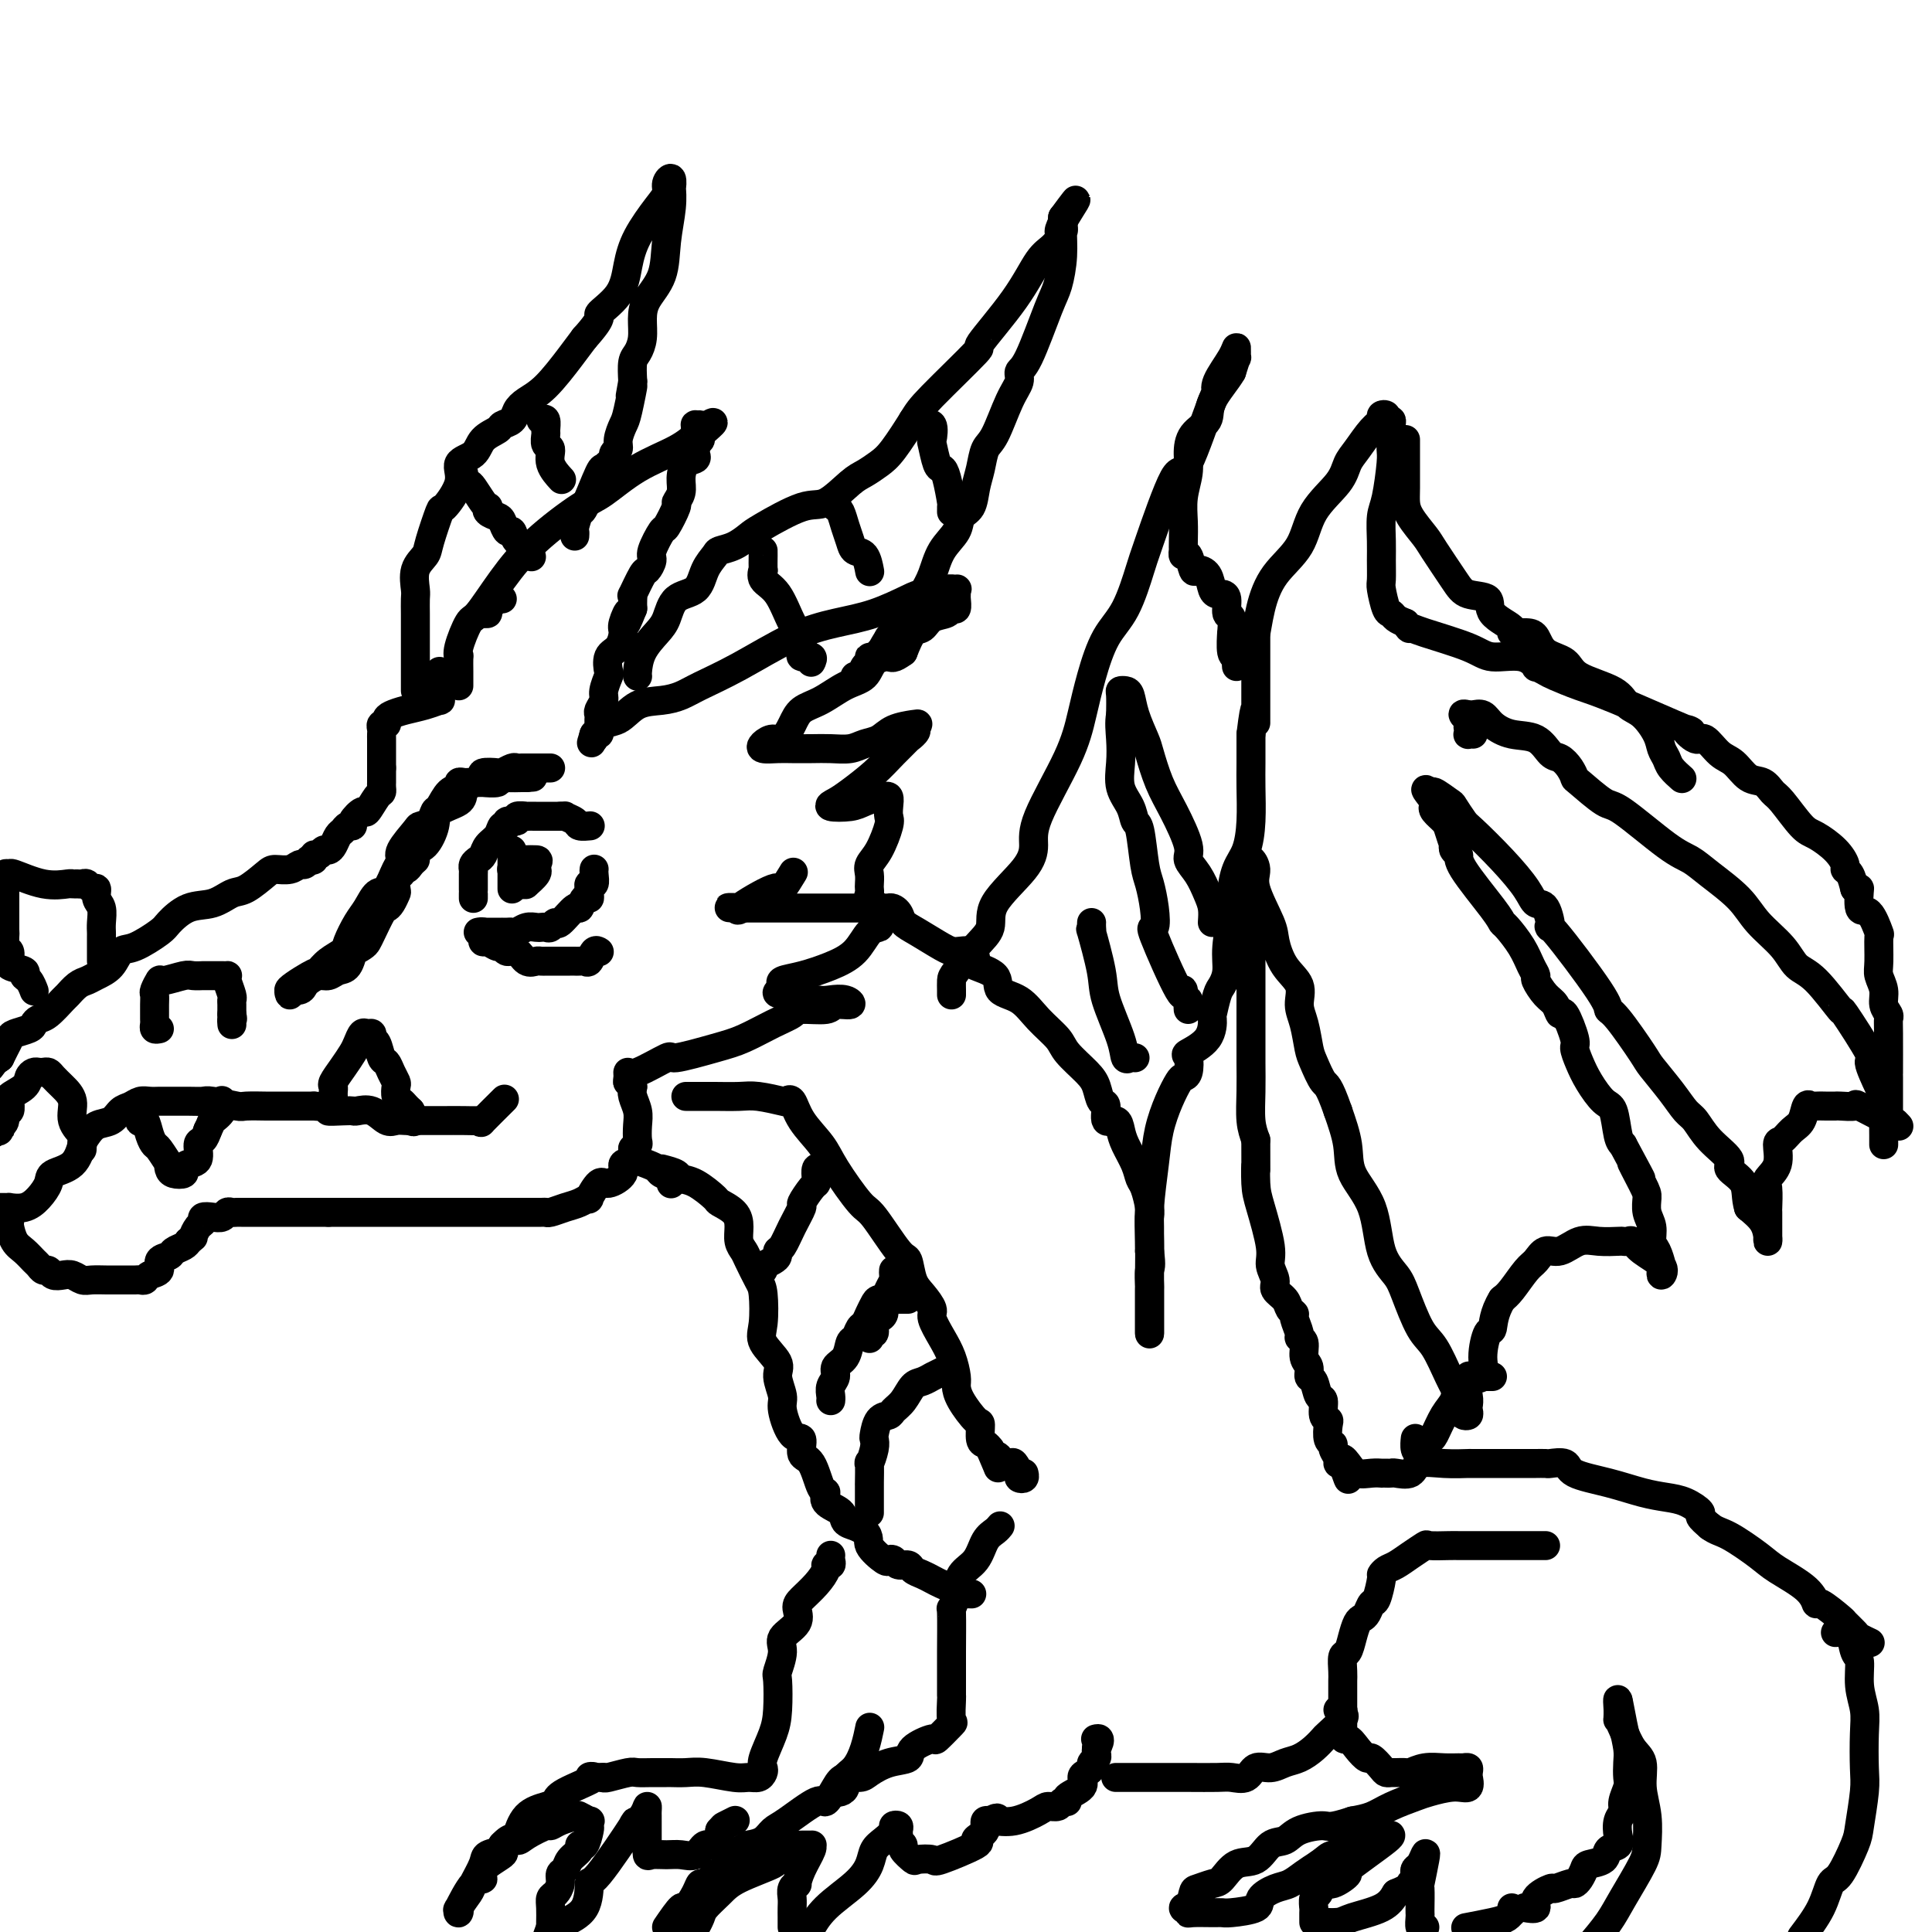 <svg viewBox='0 0 400 400' version='1.1' xmlns='http://www.w3.org/2000/svg' xmlns:xlink='http://www.w3.org/1999/xlink'><g fill='none' stroke='rgb(0,0,0)' stroke-width='6' stroke-linecap='round' stroke-linejoin='round'><path d='M95,142c-0.001,-0.825 -0.002,-1.649 0,-2c0.002,-0.351 0.007,-0.228 0,-1c-0.007,-0.772 -0.026,-2.440 0,-3c0.026,-0.560 0.098,-0.012 0,0c-0.098,0.012 -0.366,-0.510 0,-2c0.366,-1.490 1.364,-3.947 2,-5c0.636,-1.053 0.909,-0.702 2,-2c1.091,-1.298 3.002,-4.244 5,-7c1.998,-2.756 4.085,-5.321 7,-8c2.915,-2.679 6.659,-5.471 9,-7c2.341,-1.529 3.278,-1.796 5,-3c1.722,-1.204 4.227,-3.346 7,-5c2.773,-1.654 5.814,-2.821 8,-4c2.186,-1.179 3.518,-2.369 4,-3c0.482,-0.631 0.115,-0.702 0,-1c-0.115,-0.298 0.021,-0.822 0,-1c-0.021,-0.178 -0.198,-0.009 0,0c0.198,0.009 0.771,-0.140 1,0c0.229,0.140 0.115,0.570 0,1'/><path d='M145,89c5.243,-3.380 1.352,-0.328 0,1c-1.352,1.328 -0.164,0.934 0,1c0.164,0.066 -0.694,0.594 -1,1c-0.306,0.406 -0.058,0.692 0,1c0.058,0.308 -0.074,0.638 0,1c0.074,0.362 0.355,0.756 0,1c-0.355,0.244 -1.347,0.338 -2,1c-0.653,0.662 -0.967,1.891 -1,3c-0.033,1.109 0.214,2.097 0,3c-0.214,0.903 -0.888,1.720 -1,2c-0.112,0.280 0.339,0.024 0,1c-0.339,0.976 -1.467,3.183 -2,4c-0.533,0.817 -0.470,0.243 -1,1c-0.530,0.757 -1.652,2.845 -2,4c-0.348,1.155 0.079,1.377 0,2c-0.079,0.623 -0.662,1.647 -1,2c-0.338,0.353 -0.430,0.034 -1,1c-0.570,0.966 -1.617,3.218 -2,4c-0.383,0.782 -0.103,0.095 0,0c0.103,-0.095 0.029,0.401 0,1c-0.029,0.599 -0.015,1.299 0,2'/><path d='M131,126c-2.330,5.850 -1.153,1.975 -1,1c0.153,-0.975 -0.716,0.951 -1,2c-0.284,1.049 0.016,1.221 0,2c-0.016,0.779 -0.348,2.166 -1,3c-0.652,0.834 -1.624,1.115 -2,2c-0.376,0.885 -0.157,2.373 0,3c0.157,0.627 0.252,0.391 0,1c-0.252,0.609 -0.852,2.061 -1,3c-0.148,0.939 0.157,1.365 0,2c-0.157,0.635 -0.774,1.479 -1,2c-0.226,0.521 -0.059,0.718 0,1c0.059,0.282 0.012,0.649 0,1c-0.012,0.351 0.011,0.687 0,1c-0.011,0.313 -0.055,0.603 0,1c0.055,0.397 0.211,0.900 0,1c-0.211,0.100 -0.788,-0.204 -1,0c-0.212,0.204 -0.061,0.915 0,1c0.061,0.085 0.030,-0.458 0,-1'/><path d='M123,152c-1.207,3.872 -0.224,0.552 1,-1c1.224,-1.552 2.687,-1.335 4,-2c1.313,-0.665 2.474,-2.212 4,-3c1.526,-0.788 3.416,-0.816 5,-1c1.584,-0.184 2.861,-0.525 4,-1c1.139,-0.475 2.139,-1.085 4,-2c1.861,-0.915 4.582,-2.136 8,-4c3.418,-1.864 7.534,-4.370 11,-6c3.466,-1.630 6.284,-2.383 9,-3c2.716,-0.617 5.332,-1.097 8,-2c2.668,-0.903 5.388,-2.228 7,-3c1.612,-0.772 2.117,-0.992 3,-1c0.883,-0.008 2.146,0.197 3,0c0.854,-0.197 1.300,-0.797 2,-1c0.700,-0.203 1.652,-0.008 2,0c0.348,0.008 0.090,-0.170 0,0c-0.090,0.170 -0.011,0.690 0,1c0.011,0.310 -0.045,0.411 0,1c0.045,0.589 0.192,1.668 0,2c-0.192,0.332 -0.723,-0.082 -1,0c-0.277,0.082 -0.301,0.660 -1,1c-0.699,0.340 -2.074,0.442 -3,1c-0.926,0.558 -1.403,1.573 -2,2c-0.597,0.427 -1.313,0.265 -2,1c-0.687,0.735 -1.343,2.368 -2,4'/><path d='M187,135c-2.219,1.601 -2.266,1.104 -3,1c-0.734,-0.104 -2.154,0.184 -3,1c-0.846,0.816 -1.119,2.160 -2,3c-0.881,0.840 -2.372,1.175 -4,2c-1.628,0.825 -3.395,2.140 -5,3c-1.605,0.860 -3.050,1.267 -4,2c-0.950,0.733 -1.406,1.794 -2,3c-0.594,1.206 -1.327,2.558 -2,3c-0.673,0.442 -1.286,-0.025 -2,0c-0.714,0.025 -1.528,0.543 -2,1c-0.472,0.457 -0.602,0.854 0,1c0.602,0.146 1.936,0.040 3,0c1.064,-0.040 1.859,-0.014 3,0c1.141,0.014 2.626,0.016 4,0c1.374,-0.016 2.635,-0.049 4,0c1.365,0.049 2.835,0.181 4,0c1.165,-0.181 2.026,-0.676 3,-1c0.974,-0.324 2.062,-0.476 3,-1c0.938,-0.524 1.726,-1.419 3,-2c1.274,-0.581 3.035,-0.849 4,-1c0.965,-0.151 1.133,-0.186 1,0c-0.133,0.186 -0.566,0.593 -1,1'/><path d='M189,151c1.748,-0.130 -0.381,1.544 -1,2c-0.619,0.456 0.273,-0.306 0,0c-0.273,0.306 -1.713,1.679 -3,3c-1.287,1.321 -2.423,2.589 -4,4c-1.577,1.411 -3.595,2.964 -5,4c-1.405,1.036 -2.198,1.556 -3,2c-0.802,0.444 -1.613,0.813 -1,1c0.613,0.187 2.651,0.192 4,0c1.349,-0.192 2.008,-0.582 3,-1c0.992,-0.418 2.318,-0.866 3,-1c0.682,-0.134 0.720,0.044 1,0c0.280,-0.044 0.802,-0.311 1,0c0.198,0.311 0.074,1.200 0,2c-0.074,0.800 -0.097,1.513 0,2c0.097,0.487 0.313,0.750 0,2c-0.313,1.250 -1.156,3.487 -2,5c-0.844,1.513 -1.690,2.304 -2,3c-0.310,0.696 -0.085,1.299 0,2c0.085,0.701 0.028,1.500 0,2c-0.028,0.500 -0.028,0.701 0,1c0.028,0.299 0.085,0.696 0,1c-0.085,0.304 -0.310,0.515 0,1c0.310,0.485 1.155,1.242 2,2'/><path d='M182,188c0.649,1.359 1.273,0.255 2,0c0.727,-0.255 1.559,0.339 2,1c0.441,0.661 0.492,1.391 1,2c0.508,0.609 1.472,1.098 3,2c1.528,0.902 3.621,2.216 5,3c1.379,0.784 2.045,1.038 3,1c0.955,-0.038 2.200,-0.368 3,0c0.800,0.368 1.155,1.434 1,2c-0.155,0.566 -0.818,0.633 0,1c0.818,0.367 3.119,1.036 4,2c0.881,0.964 0.341,2.224 1,3c0.659,0.776 2.515,1.068 4,2c1.485,0.932 2.597,2.503 4,4c1.403,1.497 3.097,2.920 4,4c0.903,1.080 1.017,1.817 2,3c0.983,1.183 2.836,2.812 4,4c1.164,1.188 1.639,1.935 2,3c0.361,1.065 0.608,2.448 1,3c0.392,0.552 0.930,0.271 1,1c0.070,0.729 -0.328,2.467 0,3c0.328,0.533 1.383,-0.138 2,0c0.617,0.138 0.795,1.085 1,2c0.205,0.915 0.437,1.800 1,3c0.563,1.200 1.457,2.717 2,4c0.543,1.283 0.734,2.334 1,3c0.266,0.666 0.607,0.949 1,2c0.393,1.051 0.837,2.870 1,4c0.163,1.130 0.044,1.571 0,2c-0.044,0.429 -0.012,0.846 0,2c0.012,1.154 0.003,3.044 0,4c-0.003,0.956 -0.002,0.978 0,1'/><path d='M238,259c0.464,3.508 0.124,3.279 0,4c-0.124,0.721 -0.033,2.392 0,3c0.033,0.608 0.009,0.152 0,1c-0.009,0.848 -0.002,3.000 0,4c0.002,1.000 0.001,0.847 0,1c-0.001,0.153 -0.000,0.612 0,1c0.000,0.388 0.000,0.706 0,1c-0.000,0.294 -0.000,0.563 0,1c0.000,0.437 0.000,1.041 0,1c-0.000,-0.041 -0.000,-0.726 0,-1c0.000,-0.274 0.000,-0.137 0,0'/><path d='M91,139c0.000,0.477 0.000,0.954 0,1c-0.000,0.046 -0.001,-0.337 0,0c0.001,0.337 0.002,1.396 0,2c-0.002,0.604 -0.009,0.753 0,1c0.009,0.247 0.032,0.591 0,1c-0.032,0.409 -0.120,0.883 0,1c0.120,0.117 0.449,-0.124 0,0c-0.449,0.124 -1.674,0.612 -3,1c-1.326,0.388 -2.751,0.678 -4,1c-1.249,0.322 -2.321,0.678 -3,1c-0.679,0.322 -0.967,0.611 -1,1c-0.033,0.389 0.187,0.878 0,1c-0.187,0.122 -0.782,-0.123 -1,0c-0.218,0.123 -0.058,0.612 0,1c0.058,0.388 0.016,0.673 0,1c-0.016,0.327 -0.004,0.696 0,1c0.004,0.304 0.001,0.543 0,1c-0.001,0.457 -0.000,1.130 0,2c0.000,0.870 0.000,1.935 0,3'/><path d='M79,159c-0.001,2.084 -0.002,2.794 0,3c0.002,0.206 0.008,-0.091 0,0c-0.008,0.091 -0.028,0.569 0,1c0.028,0.431 0.105,0.816 0,1c-0.105,0.184 -0.391,0.169 -1,1c-0.609,0.831 -1.539,2.509 -2,3c-0.461,0.491 -0.452,-0.205 -1,0c-0.548,0.205 -1.652,1.311 -2,2c-0.348,0.689 0.062,0.962 0,1c-0.062,0.038 -0.594,-0.157 -1,0c-0.406,0.157 -0.686,0.668 -1,1c-0.314,0.332 -0.661,0.485 -1,1c-0.339,0.515 -0.669,1.391 -1,2c-0.331,0.609 -0.662,0.952 -1,1c-0.338,0.048 -0.683,-0.197 -1,0c-0.317,0.197 -0.607,0.837 -1,1c-0.393,0.163 -0.889,-0.152 -1,0c-0.111,0.152 0.162,0.772 0,1c-0.162,0.228 -0.761,0.065 -1,0c-0.239,-0.065 -0.120,-0.033 0,0'/><path d='M64,178c-0.348,0.453 -0.696,0.907 -1,1c-0.304,0.093 -0.564,-0.174 -1,0c-0.436,0.174 -1.050,0.791 -2,1c-0.950,0.209 -2.238,0.011 -3,0c-0.762,-0.011 -1.000,0.166 -2,1c-1.000,0.834 -2.762,2.325 -4,3c-1.238,0.675 -1.953,0.536 -3,1c-1.047,0.464 -2.426,1.533 -4,2c-1.574,0.467 -3.342,0.333 -5,1c-1.658,0.667 -3.206,2.136 -4,3c-0.794,0.864 -0.835,1.124 -2,2c-1.165,0.876 -3.453,2.367 -5,3c-1.547,0.633 -2.354,0.406 -3,1c-0.646,0.594 -1.133,2.009 -2,3c-0.867,0.991 -2.114,1.559 -3,2c-0.886,0.441 -1.410,0.756 -2,1c-0.590,0.244 -1.247,0.419 -2,1c-0.753,0.581 -1.603,1.570 -2,2c-0.397,0.430 -0.342,0.300 -1,1c-0.658,0.700 -2.029,2.229 -3,3c-0.971,0.771 -1.541,0.783 -2,1c-0.459,0.217 -0.805,0.638 -1,1c-0.195,0.362 -0.237,0.663 -1,1c-0.763,0.337 -2.246,0.709 -3,1c-0.754,0.291 -0.780,0.501 -1,1c-0.220,0.499 -0.634,1.285 -1,2c-0.366,0.715 -0.683,1.357 -1,2'/><path d='M0,219c-6.244,4.733 -2.356,1.067 -1,0c1.356,-1.067 0.178,0.467 -1,2'/><path d='M-1,250c0.025,0.000 0.050,0.000 0,0c-0.050,-0.000 -0.173,-0.000 0,0c0.173,0.000 0.644,0.001 1,0c0.356,-0.001 0.598,-0.005 1,0c0.402,0.005 0.963,0.020 1,0c0.037,-0.020 -0.449,-0.075 0,0c0.449,0.075 1.832,0.279 3,0c1.168,-0.279 2.120,-1.041 3,-2c0.880,-0.959 1.688,-2.115 2,-3c0.312,-0.885 0.127,-1.498 1,-2c0.873,-0.502 2.804,-0.893 4,-2c1.196,-1.107 1.657,-2.930 2,-4c0.343,-1.070 0.567,-1.386 1,-2c0.433,-0.614 1.075,-1.527 2,-2c0.925,-0.473 2.135,-0.505 3,-1c0.865,-0.495 1.387,-1.453 2,-2c0.613,-0.547 1.317,-0.682 2,-1c0.683,-0.318 1.346,-0.817 2,-1c0.654,-0.183 1.298,-0.049 2,0c0.702,0.049 1.463,0.013 2,0c0.537,-0.013 0.851,-0.005 1,0c0.149,0.005 0.135,0.005 1,0c0.865,-0.005 2.610,-0.015 4,0c1.390,0.015 2.426,0.057 3,0c0.574,-0.057 0.685,-0.211 2,0c1.315,0.211 3.832,0.789 5,1c1.168,0.211 0.985,0.057 2,0c1.015,-0.057 3.228,-0.015 4,0c0.772,0.015 0.104,0.004 1,0c0.896,-0.004 3.357,-0.001 4,0c0.643,0.001 -0.530,0.000 0,0c0.530,-0.000 2.765,-0.000 5,0'/><path d='M65,229c6.098,0.381 3.341,0.832 3,1c-0.341,0.168 1.732,0.053 3,0c1.268,-0.053 1.729,-0.042 2,0c0.271,0.042 0.352,0.116 1,0c0.648,-0.116 1.864,-0.424 3,0c1.136,0.424 2.191,1.578 3,2c0.809,0.422 1.372,0.113 2,0c0.628,-0.113 1.321,-0.030 2,0c0.679,0.030 1.345,0.008 2,0c0.655,-0.008 1.298,-0.002 2,0c0.702,0.002 1.462,0.001 2,0c0.538,-0.001 0.853,-0.001 1,0c0.147,0.001 0.126,0.004 1,0c0.874,-0.004 2.641,-0.016 4,0c1.359,0.016 2.308,0.061 3,0c0.692,-0.061 1.127,-0.226 1,0c-0.127,0.226 -0.818,0.844 0,0c0.818,-0.844 3.143,-3.150 4,-4c0.857,-0.850 0.245,-0.243 0,0c-0.245,0.243 -0.122,0.121 0,0'/><path d='M84,179c0.298,-0.339 0.595,-0.678 1,-1c0.405,-0.322 0.917,-0.628 1,-1c0.083,-0.372 -0.265,-0.810 0,-1c0.265,-0.190 1.141,-0.134 2,-1c0.859,-0.866 1.700,-2.656 2,-4c0.300,-1.344 0.061,-2.244 1,-3c0.939,-0.756 3.058,-1.369 4,-2c0.942,-0.631 0.708,-1.280 1,-2c0.292,-0.720 1.110,-1.513 2,-2c0.890,-0.487 1.853,-0.670 2,-1c0.147,-0.330 -0.522,-0.806 0,-1c0.522,-0.194 2.234,-0.104 3,0c0.766,0.104 0.586,0.224 1,0c0.414,-0.224 1.423,-0.792 2,-1c0.577,-0.208 0.721,-0.056 1,0c0.279,0.056 0.691,0.015 1,0c0.309,-0.015 0.514,-0.004 1,0c0.486,0.004 1.254,0.001 2,0c0.746,-0.001 1.470,-0.000 2,0c0.530,0.000 0.866,0.000 1,0c0.134,-0.000 0.067,-0.000 0,0'/><path d='M98,186c0.000,-0.287 0.000,-0.573 0,-1c-0.000,-0.427 -0.001,-0.993 0,-1c0.001,-0.007 0.003,0.545 0,0c-0.003,-0.545 -0.012,-2.187 0,-3c0.012,-0.813 0.044,-0.798 0,-1c-0.044,-0.202 -0.162,-0.620 0,-1c0.162,-0.380 0.606,-0.723 1,-1c0.394,-0.277 0.737,-0.490 1,-1c0.263,-0.510 0.447,-1.318 1,-2c0.553,-0.682 1.477,-1.240 2,-2c0.523,-0.760 0.646,-1.724 1,-2c0.354,-0.276 0.940,0.136 1,0c0.060,-0.136 -0.406,-0.821 0,-1c0.406,-0.179 1.685,0.148 2,0c0.315,-0.148 -0.333,-0.772 0,-1c0.333,-0.228 1.647,-0.061 2,0c0.353,0.061 -0.256,0.016 0,0c0.256,-0.016 1.378,-0.004 2,0c0.622,0.004 0.744,0.001 1,0c0.256,-0.001 0.646,-0.000 1,0c0.354,0.000 0.672,0.000 1,0c0.328,-0.000 0.665,-0.000 1,0c0.335,0.000 0.667,0.000 1,0'/><path d='M116,169c1.505,-0.044 0.768,-0.156 1,0c0.232,0.156 1.433,0.578 2,1c0.567,0.422 0.499,0.844 1,1c0.501,0.156 1.572,0.044 2,0c0.428,-0.044 0.214,-0.022 0,0'/><path d='M123,180c0.008,-0.050 0.016,-0.101 0,0c-0.016,0.101 -0.057,0.352 0,1c0.057,0.648 0.211,1.693 0,2c-0.211,0.307 -0.788,-0.124 -1,0c-0.212,0.124 -0.060,0.801 0,1c0.060,0.199 0.027,-0.082 0,0c-0.027,0.082 -0.047,0.527 0,1c0.047,0.473 0.160,0.976 0,1c-0.160,0.024 -0.592,-0.429 -1,0c-0.408,0.429 -0.792,1.741 -1,2c-0.208,0.259 -0.241,-0.533 -1,0c-0.759,0.533 -2.245,2.391 -3,3c-0.755,0.609 -0.779,-0.033 -1,0c-0.221,0.033 -0.639,0.740 -1,1c-0.361,0.260 -0.664,0.073 -1,0c-0.336,-0.073 -0.706,-0.034 -1,0c-0.294,0.034 -0.512,0.062 -1,0c-0.488,-0.062 -1.245,-0.213 -2,0c-0.755,0.213 -1.508,0.789 -2,1c-0.492,0.211 -0.722,0.057 -1,0c-0.278,-0.057 -0.603,-0.015 -1,0c-0.397,0.015 -0.867,0.004 -1,0c-0.133,-0.004 0.069,-0.001 0,0c-0.069,0.001 -0.410,0.000 -1,0c-0.590,-0.000 -1.428,-0.000 -2,0c-0.572,0.000 -0.878,0.000 -1,0c-0.122,-0.000 -0.061,-0.000 0,0'/><path d='M109,179c0.008,-0.506 0.016,-1.012 0,-1c-0.016,0.012 -0.057,0.541 0,1c0.057,0.459 0.210,0.849 0,1c-0.210,0.151 -0.784,0.064 -1,0c-0.216,-0.064 -0.074,-0.107 0,0c0.074,0.107 0.080,0.362 0,1c-0.080,0.638 -0.246,1.659 0,2c0.246,0.341 0.903,0.001 1,0c0.097,-0.001 -0.366,0.337 0,0c0.366,-0.337 1.562,-1.348 2,-2c0.438,-0.652 0.118,-0.945 0,-1c-0.118,-0.055 -0.034,0.127 0,0c0.034,-0.127 0.017,-0.564 0,-1'/><path d='M111,179c0.589,-0.846 0.560,-0.959 0,-1c-0.560,-0.041 -1.653,-0.008 -2,0c-0.347,0.008 0.052,-0.008 0,0c-0.052,0.008 -0.554,0.041 -1,0c-0.446,-0.041 -0.838,-0.154 -1,0c-0.162,0.154 -0.096,0.577 0,1c0.096,0.423 0.222,0.845 0,1c-0.222,0.155 -0.790,0.042 -1,0c-0.210,-0.042 -0.060,-0.012 0,0c0.060,0.012 0.030,0.006 0,0'/><path d='M106,184c0.000,0.059 0.000,0.118 0,0c0.000,-0.118 0.000,-0.413 0,-1c0.000,-0.587 0.000,-1.467 0,-2c0.000,-0.533 0.000,-0.721 0,-1c-0.000,-0.279 0.000,-0.649 0,-1c-0.000,-0.351 0.000,-0.682 0,-1c0.000,-0.318 0.000,-0.624 0,-1c0.000,-0.376 0.000,-0.822 0,-1c0.000,-0.178 0.000,-0.089 0,0'/><path d='M99,193c0.418,-0.081 0.837,-0.161 1,0c0.163,0.161 0.071,0.564 0,1c-0.071,0.436 -0.122,0.906 0,1c0.122,0.094 0.417,-0.187 1,0c0.583,0.187 1.454,0.842 2,1c0.546,0.158 0.766,-0.182 1,0c0.234,0.182 0.482,0.886 1,1c0.518,0.114 1.306,-0.362 2,0c0.694,0.362 1.295,1.561 2,2c0.705,0.439 1.513,0.118 2,0c0.487,-0.118 0.653,-0.032 1,0c0.347,0.032 0.874,0.008 1,0c0.126,-0.008 -0.149,-0.002 0,0c0.149,0.002 0.722,0.001 1,0c0.278,-0.001 0.259,-0.001 1,0c0.741,0.001 2.240,0.002 3,0c0.760,-0.002 0.781,-0.008 1,0c0.219,0.008 0.637,0.030 1,0c0.363,-0.030 0.672,-0.113 1,0c0.328,0.113 0.676,0.423 1,0c0.324,-0.423 0.623,-1.577 1,-2c0.377,-0.423 0.832,-0.114 1,0c0.168,0.114 0.048,0.033 0,0c-0.048,-0.033 -0.024,-0.016 0,0'/><path d='M33,213c-0.423,0.088 -0.845,0.176 -1,0c-0.155,-0.176 -0.041,-0.614 0,-1c0.041,-0.386 0.010,-0.718 0,-1c-0.010,-0.282 0.001,-0.514 0,-1c-0.001,-0.486 -0.014,-1.225 0,-2c0.014,-0.775 0.056,-1.584 0,-2c-0.056,-0.416 -0.209,-0.437 0,-1c0.209,-0.563 0.782,-1.668 1,-2c0.218,-0.332 0.081,0.107 1,0c0.919,-0.107 2.893,-0.761 4,-1c1.107,-0.239 1.348,-0.064 2,0c0.652,0.064 1.715,0.017 2,0c0.285,-0.017 -0.207,-0.005 0,0c0.207,0.005 1.113,0.001 2,0c0.887,-0.001 1.753,0.001 2,0c0.247,-0.001 -0.126,-0.004 0,0c0.126,0.004 0.752,0.015 1,0c0.248,-0.015 0.119,-0.055 0,0c-0.119,0.055 -0.228,0.204 0,1c0.228,0.796 0.793,2.238 1,3c0.207,0.762 0.055,0.843 0,1c-0.055,0.157 -0.015,0.388 0,1c0.015,0.612 0.004,1.603 0,2c-0.004,0.397 -0.002,0.198 0,0'/><path d='M48,210c0.310,1.405 0.083,0.917 0,1c-0.083,0.083 -0.024,0.738 0,1c0.024,0.262 0.012,0.131 0,0'/><path d='M21,199c0.000,-0.861 0.000,-1.722 0,-2c-0.000,-0.278 -0.000,0.026 0,0c0.000,-0.026 0.001,-0.381 0,-1c-0.001,-0.619 -0.004,-1.502 0,-2c0.004,-0.498 0.016,-0.610 0,-1c-0.016,-0.390 -0.060,-1.056 0,-2c0.060,-0.944 0.223,-2.166 0,-3c-0.223,-0.834 -0.833,-1.281 -1,-2c-0.167,-0.719 0.110,-1.709 0,-2c-0.110,-0.291 -0.608,0.118 -1,0c-0.392,-0.118 -0.680,-0.764 -1,-1c-0.320,-0.236 -0.673,-0.061 -1,0c-0.327,0.061 -0.628,0.009 -1,0c-0.372,-0.009 -0.817,0.026 -1,0c-0.183,-0.026 -0.105,-0.114 -1,0c-0.895,0.114 -2.762,0.429 -5,0c-2.238,-0.429 -4.849,-1.603 -6,-2c-1.151,-0.397 -0.844,-0.016 -1,0c-0.156,0.016 -0.774,-0.334 -1,0c-0.226,0.334 -0.061,1.351 0,2c0.061,0.649 0.016,0.930 0,1c-0.016,0.070 -0.004,-0.072 0,0c0.004,0.072 0.001,0.359 0,1c-0.001,0.641 -0.000,1.636 0,2c0.000,0.364 0.000,0.098 0,1c-0.000,0.902 -0.000,2.972 0,4c0.000,1.028 0.000,1.014 0,1'/><path d='M1,193c-0.309,1.809 -0.083,0.331 0,0c0.083,-0.331 0.021,0.486 0,1c-0.021,0.514 -0.002,0.724 0,1c0.002,0.276 -0.014,0.618 0,1c0.014,0.382 0.057,0.806 0,1c-0.057,0.194 -0.215,0.160 0,0c0.215,-0.160 0.801,-0.446 1,0c0.199,0.446 0.010,1.625 0,2c-0.010,0.375 0.158,-0.056 0,0c-0.158,0.056 -0.641,0.597 0,1c0.641,0.403 2.407,0.669 3,1c0.593,0.331 0.015,0.728 0,1c-0.015,0.272 0.534,0.419 1,1c0.466,0.581 0.847,1.594 1,2c0.153,0.406 0.076,0.203 0,0'/><path d='M2,252c0.018,0.388 0.036,0.776 0,1c-0.036,0.224 -0.126,0.283 0,1c0.126,0.717 0.467,2.091 1,3c0.533,0.909 1.256,1.353 2,2c0.744,0.647 1.508,1.498 2,2c0.492,0.502 0.712,0.657 1,1c0.288,0.343 0.643,0.876 1,1c0.357,0.124 0.715,-0.159 1,0c0.285,0.159 0.498,0.761 1,1c0.502,0.239 1.293,0.117 2,0c0.707,-0.117 1.331,-0.227 2,0c0.669,0.227 1.382,0.793 2,1c0.618,0.207 1.139,0.055 2,0c0.861,-0.055 2.062,-0.015 3,0c0.938,0.015 1.613,0.004 2,0c0.387,-0.004 0.485,-0.000 1,0c0.515,0.000 1.446,-0.003 2,0c0.554,0.003 0.731,0.013 1,0c0.269,-0.013 0.631,-0.049 1,0c0.369,0.049 0.747,0.182 1,0c0.253,-0.182 0.381,-0.679 1,-1c0.619,-0.321 1.728,-0.467 2,-1c0.272,-0.533 -0.292,-1.452 0,-2c0.292,-0.548 1.439,-0.724 2,-1c0.561,-0.276 0.536,-0.651 1,-1c0.464,-0.349 1.418,-0.671 2,-1c0.582,-0.329 0.791,-0.664 1,-1'/><path d='M39,257c1.421,-1.200 0.975,-0.700 1,-1c0.025,-0.300 0.521,-1.400 1,-2c0.479,-0.600 0.940,-0.700 1,-1c0.060,-0.300 -0.282,-0.798 0,-1c0.282,-0.202 1.189,-0.107 2,0c0.811,0.107 1.527,0.225 2,0c0.473,-0.225 0.705,-0.792 1,-1c0.295,-0.208 0.654,-0.056 1,0c0.346,0.056 0.679,0.015 1,0c0.321,-0.015 0.631,-0.004 1,0c0.369,0.004 0.796,0.001 1,0c0.204,-0.001 0.186,-0.000 1,0c0.814,0.000 2.460,0.000 3,0c0.540,-0.000 -0.025,-0.000 0,0c0.025,0.000 0.639,0.000 1,0c0.361,-0.000 0.469,-0.000 1,0c0.531,0.000 1.486,0.000 2,0c0.514,-0.000 0.585,-0.000 1,0c0.415,0.000 1.172,0.000 2,0c0.828,-0.000 1.727,-0.000 2,0c0.273,0.000 -0.082,0.000 0,0c0.082,-0.000 0.599,-0.000 1,0c0.401,0.000 0.685,0.000 1,0c0.315,-0.000 0.661,-0.000 1,0c0.339,0.000 0.669,0.000 1,0'/><path d='M68,251c3.549,-0.000 1.920,-0.000 3,0c1.080,0.000 4.867,0.000 7,0c2.133,-0.000 2.612,-0.000 4,0c1.388,0.000 3.684,0.000 5,0c1.316,-0.000 1.653,-0.000 2,0c0.347,0.000 0.706,0.000 1,0c0.294,-0.000 0.524,-0.000 1,0c0.476,0.000 1.200,0.000 2,0c0.800,-0.000 1.678,-0.000 3,0c1.322,0.000 3.088,0.001 5,0c1.912,-0.001 3.971,-0.003 6,0c2.029,0.003 4.027,0.012 5,0c0.973,-0.012 0.920,-0.046 1,0c0.080,0.046 0.293,0.173 1,0c0.707,-0.173 1.909,-0.647 3,-1c1.091,-0.353 2.072,-0.587 3,-1c0.928,-0.413 1.801,-1.006 2,-1c0.199,0.006 -0.278,0.611 0,0c0.278,-0.611 1.312,-2.439 2,-3c0.688,-0.561 1.031,0.144 2,0c0.969,-0.144 2.565,-1.138 3,-2c0.435,-0.862 -0.290,-1.591 0,-2c0.290,-0.409 1.594,-0.497 2,-1c0.406,-0.503 -0.086,-1.422 0,-2c0.086,-0.578 0.751,-0.816 1,-1c0.249,-0.184 0.080,-0.315 0,-1c-0.080,-0.685 -0.073,-1.926 0,-3c0.073,-1.074 0.212,-1.981 0,-3c-0.212,-1.019 -0.775,-2.148 -1,-3c-0.225,-0.852 -0.113,-1.426 0,-2'/><path d='M131,225c-0.228,-2.506 -0.799,-1.272 -1,-1c-0.201,0.272 -0.033,-0.419 0,-1c0.033,-0.581 -0.071,-1.052 0,-1c0.071,0.052 0.316,0.625 2,0c1.684,-0.625 4.806,-2.450 6,-3c1.194,-0.550 0.460,0.176 2,0c1.540,-0.176 5.354,-1.252 8,-2c2.646,-0.748 4.124,-1.166 6,-2c1.876,-0.834 4.149,-2.084 6,-3c1.851,-0.916 3.278,-1.498 4,-2c0.722,-0.502 0.738,-0.923 2,-1c1.262,-0.077 3.768,0.189 5,0c1.232,-0.189 1.189,-0.834 2,-1c0.811,-0.166 2.477,0.148 3,0c0.523,-0.148 -0.098,-0.758 -1,-1c-0.902,-0.242 -2.084,-0.117 -3,0c-0.916,0.117 -1.565,0.227 -3,0c-1.435,-0.227 -3.656,-0.792 -5,-1c-1.344,-0.208 -1.813,-0.059 -2,0c-0.187,0.059 -0.094,0.030 0,0'/><path d='M162,206c-2.178,-0.489 -0.622,-0.711 0,-1c0.622,-0.289 0.309,-0.645 0,-1c-0.309,-0.355 -0.613,-0.708 0,-1c0.613,-0.292 2.144,-0.523 4,-1c1.856,-0.477 4.038,-1.202 6,-2c1.962,-0.798 3.706,-1.670 5,-3c1.294,-1.330 2.138,-3.116 3,-4c0.862,-0.884 1.741,-0.864 2,-1c0.259,-0.136 -0.102,-0.429 0,-1c0.102,-0.571 0.666,-1.421 1,-2c0.334,-0.579 0.438,-0.887 0,-1c-0.438,-0.113 -1.416,-0.030 -2,0c-0.584,0.030 -0.773,0.008 -2,0c-1.227,-0.008 -3.493,-0.002 -6,0c-2.507,0.002 -5.255,0.001 -7,0c-1.745,-0.001 -2.488,-0.000 -3,0c-0.512,0.000 -0.795,0.000 -1,0c-0.205,-0.000 -0.333,-0.000 -1,0c-0.667,0.000 -1.872,0.000 -3,0c-1.128,-0.000 -2.179,-0.000 -3,0c-0.821,0.000 -1.410,0.000 -2,0'/><path d='M153,188c-4.534,-0.068 -0.868,-0.240 0,0c0.868,0.240 -1.063,0.890 0,0c1.063,-0.890 5.120,-3.321 7,-4c1.880,-0.679 1.583,0.394 2,0c0.417,-0.394 1.548,-2.255 2,-3c0.452,-0.745 0.226,-0.372 0,0'/><path d='M104,124c-0.250,-0.167 -0.500,-0.333 -1,0c-0.500,0.333 -1.250,1.167 -2,2'/><path d='M101,126c-0.405,0.536 0.083,0.875 0,1c-0.083,0.125 -0.738,0.036 -1,0c-0.262,-0.036 -0.131,-0.018 0,0'/><path d='M86,143c-0.000,-0.252 -0.000,-0.503 0,-1c0.000,-0.497 0.000,-1.238 0,-2c-0.000,-0.762 -0.000,-1.545 0,-2c0.000,-0.455 0.000,-0.582 0,-1c-0.000,-0.418 -0.000,-1.127 0,-2c0.000,-0.873 0.001,-1.909 0,-3c-0.001,-1.091 -0.002,-2.238 0,-3c0.002,-0.762 0.008,-1.138 0,-2c-0.008,-0.862 -0.028,-2.208 0,-3c0.028,-0.792 0.106,-1.030 0,-2c-0.106,-0.970 -0.396,-2.673 0,-4c0.396,-1.327 1.477,-2.280 2,-3c0.523,-0.720 0.487,-1.208 1,-3c0.513,-1.792 1.573,-4.888 2,-6c0.427,-1.112 0.220,-0.241 1,-1c0.780,-0.759 2.545,-3.149 3,-5c0.455,-1.851 -0.402,-3.165 0,-4c0.402,-0.835 2.062,-1.193 3,-2c0.938,-0.807 1.154,-2.065 2,-3c0.846,-0.935 2.322,-1.549 3,-2c0.678,-0.451 0.556,-0.740 1,-1c0.444,-0.260 1.452,-0.492 2,-1c0.548,-0.508 0.636,-1.294 1,-2c0.364,-0.706 1.005,-1.334 2,-2c0.995,-0.666 2.345,-1.372 4,-3c1.655,-1.628 3.616,-4.180 5,-6c1.384,-1.820 2.192,-2.910 3,-4'/><path d='M121,70c4.487,-4.990 2.704,-4.463 3,-5c0.296,-0.537 2.672,-2.136 4,-4c1.328,-1.864 1.609,-3.994 2,-6c0.391,-2.006 0.893,-3.888 2,-6c1.107,-2.112 2.818,-4.452 4,-6c1.182,-1.548 1.833,-2.302 2,-3c0.167,-0.698 -0.150,-1.340 0,-2c0.150,-0.660 0.769,-1.337 1,-1c0.231,0.337 0.075,1.688 0,2c-0.075,0.312 -0.069,-0.416 0,0c0.069,0.416 0.200,1.976 0,4c-0.200,2.024 -0.732,4.512 -1,7c-0.268,2.488 -0.271,4.974 -1,7c-0.729,2.026 -2.185,3.591 -3,5c-0.815,1.409 -0.989,2.662 -1,4c-0.011,1.338 0.141,2.761 0,4c-0.141,1.239 -0.577,2.295 -1,3c-0.423,0.705 -0.835,1.059 -1,2c-0.165,0.941 -0.082,2.471 0,4'/><path d='M131,79c-1.188,6.458 -0.160,1.604 0,1c0.160,-0.604 -0.550,3.041 -1,5c-0.450,1.959 -0.642,2.232 -1,3c-0.358,0.768 -0.883,2.033 -1,3c-0.117,0.967 0.175,1.637 0,2c-0.175,0.363 -0.818,0.420 -1,1c-0.182,0.580 0.098,1.684 0,2c-0.098,0.316 -0.575,-0.157 -1,0c-0.425,0.157 -0.797,0.942 -1,1c-0.203,0.058 -0.236,-0.612 -1,1c-0.764,1.612 -2.257,5.508 -3,7c-0.743,1.492 -0.735,0.582 -1,1c-0.265,0.418 -0.803,2.164 -1,3c-0.197,0.836 -0.053,0.764 0,1c0.053,0.236 0.015,0.782 0,1c-0.015,0.218 -0.008,0.109 0,0'/><path d='M96,98c-0.097,0.318 -0.194,0.635 0,1c0.194,0.365 0.679,0.776 1,1c0.321,0.224 0.476,0.259 1,1c0.524,0.741 1.415,2.188 2,3c0.585,0.812 0.864,0.990 1,1c0.136,0.010 0.130,-0.147 0,0c-0.130,0.147 -0.385,0.598 0,1c0.385,0.402 1.412,0.756 2,1c0.588,0.244 0.739,0.380 1,1c0.261,0.620 0.631,1.724 1,2c0.369,0.276 0.738,-0.277 1,0c0.262,0.277 0.417,1.382 1,2c0.583,0.618 1.595,0.748 2,1c0.405,0.252 0.202,0.626 0,1'/><path d='M109,114c2.022,2.489 0.578,0.711 0,0c-0.578,-0.711 -0.289,-0.356 0,0'/><path d='M112,87c0.425,-0.212 0.850,-0.423 1,0c0.150,0.423 0.024,1.481 0,2c-0.024,0.519 0.054,0.500 0,1c-0.054,0.500 -0.238,1.518 0,2c0.238,0.482 0.899,0.428 1,1c0.101,0.572 -0.357,1.769 0,3c0.357,1.231 1.531,2.494 2,3c0.469,0.506 0.235,0.253 0,0'/><path d='M132,140c0.010,0.020 0.019,0.040 0,0c-0.019,-0.040 -0.068,-0.140 0,-1c0.068,-0.860 0.252,-2.480 1,-4c0.748,-1.520 2.059,-2.941 3,-4c0.941,-1.059 1.513,-1.754 2,-3c0.487,-1.246 0.888,-3.041 2,-4c1.112,-0.959 2.933,-1.082 4,-2c1.067,-0.918 1.378,-2.631 2,-4c0.622,-1.369 1.554,-2.395 2,-3c0.446,-0.605 0.405,-0.790 1,-1c0.595,-0.210 1.827,-0.445 3,-1c1.173,-0.555 2.289,-1.430 3,-2c0.711,-0.570 1.019,-0.834 3,-2c1.981,-1.166 5.636,-3.232 8,-4c2.364,-0.768 3.436,-0.236 5,-1c1.564,-0.764 3.620,-2.823 5,-4c1.380,-1.177 2.085,-1.470 3,-2c0.915,-0.530 2.041,-1.296 3,-2c0.959,-0.704 1.750,-1.344 3,-3c1.250,-1.656 2.960,-4.327 4,-6c1.040,-1.673 1.412,-2.349 4,-5c2.588,-2.651 7.393,-7.275 9,-9c1.607,-1.725 0.018,-0.549 1,-2c0.982,-1.451 4.536,-5.530 7,-9c2.464,-3.470 3.837,-6.330 5,-8c1.163,-1.670 2.116,-2.149 3,-3c0.884,-0.851 1.700,-2.075 2,-3c0.300,-0.925 0.086,-1.550 0,-2c-0.086,-0.450 -0.043,-0.725 0,-1'/><path d='M220,45c5.414,-7.336 1.448,-1.676 0,1c-1.448,2.676 -0.378,2.369 0,2c0.378,-0.369 0.064,-0.800 0,0c-0.064,0.800 0.122,2.829 0,5c-0.122,2.171 -0.553,4.482 -1,6c-0.447,1.518 -0.909,2.244 -2,5c-1.091,2.756 -2.809,7.544 -4,10c-1.191,2.456 -1.853,2.582 -2,3c-0.147,0.418 0.220,1.129 0,2c-0.220,0.871 -1.029,1.901 -2,4c-0.971,2.099 -2.104,5.266 -3,7c-0.896,1.734 -1.554,2.035 -2,3c-0.446,0.965 -0.681,2.593 -1,4c-0.319,1.407 -0.722,2.594 -1,4c-0.278,1.406 -0.431,3.030 -1,4c-0.569,0.970 -1.556,1.287 -2,2c-0.444,0.713 -0.347,1.822 -1,3c-0.653,1.178 -2.058,2.424 -3,4c-0.942,1.576 -1.422,3.483 -2,5c-0.578,1.517 -1.254,2.644 -2,4c-0.746,1.356 -1.562,2.941 -2,4c-0.438,1.059 -0.499,1.593 -1,2c-0.501,0.407 -1.443,0.686 -2,1c-0.557,0.314 -0.731,0.661 -1,1c-0.269,0.339 -0.635,0.669 -1,1'/><path d='M184,132c-2.752,4.505 -1.133,2.267 -1,2c0.133,-0.267 -1.221,1.439 -2,2c-0.779,0.561 -0.983,-0.021 -1,0c-0.017,0.021 0.153,0.647 0,1c-0.153,0.353 -0.629,0.435 -1,1c-0.371,0.565 -0.638,1.614 -1,2c-0.362,0.386 -0.818,0.110 -1,0c-0.182,-0.110 -0.091,-0.055 0,0'/><path d='M158,114c0.005,0.070 0.010,0.140 0,1c-0.010,0.860 -0.036,2.510 0,3c0.036,0.490 0.133,-0.178 0,0c-0.133,0.178 -0.495,1.203 0,2c0.495,0.797 1.846,1.365 3,3c1.154,1.635 2.111,4.337 3,6c0.889,1.663 1.710,2.287 2,3c0.290,0.713 0.050,1.515 0,2c-0.050,0.485 0.092,0.652 0,1c-0.092,0.348 -0.416,0.877 0,1c0.416,0.123 1.574,-0.159 2,0c0.426,0.159 0.122,0.760 0,1c-0.122,0.240 -0.061,0.120 0,0'/><path d='M173,105c0.335,0.158 0.671,0.316 1,1c0.329,0.684 0.652,1.893 1,3c0.348,1.107 0.720,2.112 1,3c0.280,0.888 0.467,1.661 1,2c0.533,0.339 1.413,0.245 2,1c0.587,0.755 0.882,2.359 1,3c0.118,0.641 0.059,0.321 0,0'/><path d='M86,178c-0.342,0.300 -0.684,0.599 -1,1c-0.316,0.401 -0.607,0.903 -1,1c-0.393,0.097 -0.889,-0.210 -1,0c-0.111,0.210 0.164,0.939 0,1c-0.164,0.061 -0.765,-0.544 -1,0c-0.235,0.544 -0.103,2.237 0,3c0.103,0.763 0.179,0.596 0,1c-0.179,0.404 -0.611,1.379 -1,2c-0.389,0.621 -0.733,0.887 -1,1c-0.267,0.113 -0.458,0.073 -1,1c-0.542,0.927 -1.437,2.820 -2,4c-0.563,1.180 -0.794,1.647 -1,2c-0.206,0.353 -0.387,0.591 -1,1c-0.613,0.409 -1.659,0.989 -2,1c-0.341,0.011 0.022,-0.548 0,0c-0.022,0.548 -0.429,2.202 -1,3c-0.571,0.798 -1.305,0.738 -2,1c-0.695,0.262 -1.351,0.845 -2,1c-0.649,0.155 -1.292,-0.117 -2,0c-0.708,0.117 -1.482,0.624 -2,1c-0.518,0.376 -0.780,0.620 -1,1c-0.220,0.380 -0.399,0.896 -1,1c-0.601,0.104 -1.623,-0.203 -2,0c-0.377,0.203 -0.108,0.915 0,1c0.108,0.085 0.054,-0.458 0,-1'/><path d='M60,205c-1.052,0.130 2.319,-2.046 4,-3c1.681,-0.954 1.672,-0.685 2,-1c0.328,-0.315 0.994,-1.213 2,-2c1.006,-0.787 2.353,-1.462 3,-2c0.647,-0.538 0.596,-0.939 1,-2c0.404,-1.061 1.263,-2.781 2,-4c0.737,-1.219 1.351,-1.937 2,-3c0.649,-1.063 1.334,-2.471 2,-3c0.666,-0.529 1.314,-0.180 2,-1c0.686,-0.820 1.412,-2.808 2,-4c0.588,-1.192 1.040,-1.589 1,-2c-0.040,-0.411 -0.572,-0.835 0,-2c0.572,-1.165 2.247,-3.069 3,-4c0.753,-0.931 0.586,-0.887 1,-1c0.414,-0.113 1.411,-0.383 2,-1c0.589,-0.617 0.770,-1.581 1,-2c0.230,-0.419 0.509,-0.294 1,-1c0.491,-0.706 1.193,-2.242 2,-3c0.807,-0.758 1.720,-0.739 2,-1c0.280,-0.261 -0.074,-0.802 0,-1c0.074,-0.198 0.577,-0.053 1,0c0.423,0.053 0.766,0.015 1,0c0.234,-0.015 0.359,-0.008 1,0c0.641,0.008 1.798,0.016 2,0c0.202,-0.016 -0.552,-0.057 0,0c0.552,0.057 2.410,0.211 3,0c0.590,-0.211 -0.089,-0.789 0,-1c0.089,-0.211 0.947,-0.057 2,0c1.053,0.057 2.301,0.016 3,0c0.699,-0.016 0.850,-0.008 1,0'/><path d='M109,161c2.333,-0.167 1.167,-0.083 0,0'/><path d='M189,87c0.370,-0.138 0.739,-0.275 1,0c0.261,0.275 0.413,0.964 1,1c0.587,0.036 1.610,-0.579 2,0c0.390,0.579 0.146,2.354 0,3c-0.146,0.646 -0.193,0.163 0,1c0.193,0.837 0.626,2.995 1,4c0.374,1.005 0.689,0.857 1,1c0.311,0.143 0.619,0.578 1,2c0.381,1.422 0.834,3.831 1,5c0.166,1.169 0.044,1.097 0,1c-0.044,-0.097 -0.012,-0.218 0,0c0.012,0.218 0.003,0.777 0,1c-0.003,0.223 -0.002,0.112 0,0'/><path d='M142,227c0.788,-0.001 1.577,-0.001 2,0c0.423,0.001 0.482,0.004 1,0c0.518,-0.004 1.497,-0.014 3,0c1.503,0.014 3.530,0.053 5,0c1.470,-0.053 2.384,-0.200 4,0c1.616,0.200 3.935,0.745 5,1c1.065,0.255 0.877,0.220 1,0c0.123,-0.220 0.558,-0.626 1,0c0.442,0.626 0.892,2.284 2,4c1.108,1.716 2.874,3.490 4,5c1.126,1.510 1.611,2.755 3,5c1.389,2.245 3.681,5.490 5,7c1.319,1.510 1.665,1.285 3,3c1.335,1.715 3.658,5.370 5,7c1.342,1.630 1.703,1.236 2,2c0.297,0.764 0.530,2.686 1,4c0.470,1.314 1.176,2.020 2,3c0.824,0.980 1.766,2.234 2,3c0.234,0.766 -0.239,1.044 0,2c0.239,0.956 1.189,2.589 2,4c0.811,1.411 1.481,2.599 2,4c0.519,1.401 0.885,3.014 1,4c0.115,0.986 -0.023,1.347 0,2c0.023,0.653 0.205,1.600 1,3c0.795,1.400 2.202,3.254 3,4c0.798,0.746 0.987,0.386 1,1c0.013,0.614 -0.150,2.204 0,3c0.150,0.796 0.614,0.799 1,1c0.386,0.201 0.693,0.601 1,1'/><path d='M205,300c2.788,6.502 1.257,3.257 1,2c-0.257,-1.257 0.758,-0.526 1,0c0.242,0.526 -0.290,0.848 0,1c0.290,0.152 1.402,0.133 2,0c0.598,-0.133 0.682,-0.379 1,0c0.318,0.379 0.870,1.383 1,2c0.130,0.617 -0.161,0.846 0,1c0.161,0.154 0.774,0.234 1,0c0.226,-0.234 0.065,-0.781 0,-1c-0.065,-0.219 -0.032,-0.109 0,0'/><path d='M137,242c1.214,0.317 2.428,0.633 3,1c0.572,0.367 0.503,0.783 1,1c0.497,0.217 1.559,0.235 3,1c1.441,0.765 3.261,2.277 4,3c0.739,0.723 0.397,0.655 1,1c0.603,0.345 2.149,1.101 3,2c0.851,0.899 1.005,1.939 1,3c-0.005,1.061 -0.170,2.143 0,3c0.170,0.857 0.673,1.489 1,2c0.327,0.511 0.477,0.901 1,2c0.523,1.099 1.420,2.906 2,4c0.580,1.094 0.844,1.474 1,3c0.156,1.526 0.204,4.198 0,6c-0.204,1.802 -0.659,2.734 0,4c0.659,1.266 2.431,2.866 3,4c0.569,1.134 -0.064,1.804 0,3c0.064,1.196 0.825,2.920 1,4c0.175,1.080 -0.234,1.518 0,3c0.234,1.482 1.113,4.009 2,5c0.887,0.991 1.783,0.446 2,1c0.217,0.554 -0.246,2.207 0,3c0.246,0.793 1.201,0.726 2,2c0.799,1.274 1.442,3.889 2,5c0.558,1.111 1.031,0.717 1,1c-0.031,0.283 -0.566,1.241 0,2c0.566,0.759 2.234,1.317 3,2c0.766,0.683 0.629,1.492 1,2c0.371,0.508 1.249,0.717 2,1c0.751,0.283 1.376,0.642 2,1'/><path d='M179,317c1.295,1.427 0.531,1.994 1,3c0.469,1.006 2.171,2.451 3,3c0.829,0.549 0.785,0.203 1,0c0.215,-0.203 0.691,-0.262 1,0c0.309,0.262 0.453,0.844 1,1c0.547,0.156 1.497,-0.113 2,0c0.503,0.113 0.558,0.607 1,1c0.442,0.393 1.270,0.683 2,1c0.730,0.317 1.360,0.659 2,1c0.640,0.341 1.289,0.680 2,1c0.711,0.320 1.483,0.622 2,1c0.517,0.378 0.778,0.833 1,1c0.222,0.167 0.406,0.045 1,0c0.594,-0.045 1.598,-0.013 2,0c0.402,0.013 0.201,0.006 0,0'/><path d='M170,242c-0.419,-0.198 -0.838,-0.396 -1,0c-0.162,0.396 -0.066,1.385 0,2c0.066,0.615 0.103,0.856 0,1c-0.103,0.144 -0.346,0.193 -1,1c-0.654,0.807 -1.720,2.373 -2,3c-0.280,0.627 0.227,0.315 0,1c-0.227,0.685 -1.187,2.368 -2,4c-0.813,1.632 -1.479,3.212 -2,4c-0.521,0.788 -0.896,0.785 -1,1c-0.104,0.215 0.064,0.649 0,1c-0.064,0.351 -0.361,0.620 -1,1c-0.639,0.380 -1.622,0.873 -2,1c-0.378,0.127 -0.153,-0.110 0,0c0.153,0.110 0.233,0.568 0,1c-0.233,0.432 -0.781,0.838 -1,1c-0.219,0.162 -0.110,0.081 0,0'/><path d='M185,263c-0.022,0.350 -0.044,0.699 0,1c0.044,0.301 0.153,0.553 0,1c-0.153,0.447 -0.567,1.088 -1,2c-0.433,0.912 -0.886,2.094 -1,3c-0.114,0.906 0.109,1.534 0,2c-0.109,0.466 -0.551,0.770 -1,1c-0.449,0.230 -0.905,0.388 -1,1c-0.095,0.612 0.170,1.680 0,2c-0.170,0.320 -0.777,-0.106 -1,0c-0.223,0.106 -0.064,0.745 0,1c0.064,0.255 0.032,0.128 0,0'/><path d='M69,227c-0.012,-0.321 -0.025,-0.642 0,-1c0.025,-0.358 0.087,-0.753 0,-1c-0.087,-0.247 -0.321,-0.347 0,-1c0.321,-0.653 1.199,-1.859 2,-3c0.801,-1.141 1.525,-2.216 2,-3c0.475,-0.784 0.701,-1.278 1,-2c0.299,-0.722 0.672,-1.671 1,-2c0.328,-0.329 0.613,-0.039 1,0c0.387,0.039 0.877,-0.173 1,0c0.123,0.173 -0.122,0.732 0,1c0.122,0.268 0.611,0.247 1,1c0.389,0.753 0.679,2.281 1,3c0.321,0.719 0.674,0.630 1,1c0.326,0.370 0.626,1.198 1,2c0.374,0.802 0.821,1.577 1,2c0.179,0.423 0.089,0.495 0,1c-0.089,0.505 -0.179,1.445 0,2c0.179,0.555 0.625,0.726 1,1c0.375,0.274 0.679,0.650 1,1c0.321,0.350 0.661,0.675 1,1'/><path d='M85,230c1.556,2.933 0.444,2.267 0,2c-0.444,-0.267 -0.222,-0.133 0,0'/><path d='M30,229c-0.429,0.202 -0.858,0.403 -1,1c-0.142,0.597 0.004,1.589 0,2c-0.004,0.411 -0.157,0.240 0,0c0.157,-0.240 0.624,-0.550 1,0c0.376,0.550 0.661,1.961 1,3c0.339,1.039 0.731,1.707 1,2c0.269,0.293 0.413,0.212 1,1c0.587,0.788 1.615,2.447 2,3c0.385,0.553 0.127,0.002 0,0c-0.127,-0.002 -0.123,0.546 0,1c0.123,0.454 0.366,0.814 1,1c0.634,0.186 1.657,0.197 2,0c0.343,-0.197 0.004,-0.601 0,-1c-0.004,-0.399 0.328,-0.792 1,-1c0.672,-0.208 1.685,-0.231 2,-1c0.315,-0.769 -0.069,-2.284 0,-3c0.069,-0.716 0.591,-0.633 1,-1c0.409,-0.367 0.704,-1.183 1,-2'/><path d='M43,234c0.879,-1.756 0.575,-1.647 1,-2c0.425,-0.353 1.578,-1.167 2,-2c0.422,-0.833 0.114,-1.686 0,-2c-0.114,-0.314 -0.032,-0.090 0,0c0.032,0.090 0.016,0.045 0,0'/><path d='M17,238c0.017,-0.323 0.034,-0.645 0,-1c-0.034,-0.355 -0.120,-0.742 0,-1c0.120,-0.258 0.446,-0.387 0,-1c-0.446,-0.613 -1.664,-1.709 -2,-3c-0.336,-1.291 0.208,-2.777 0,-4c-0.208,-1.223 -1.169,-2.184 -2,-3c-0.831,-0.816 -1.532,-1.487 -2,-2c-0.468,-0.513 -0.703,-0.867 -1,-1c-0.297,-0.133 -0.655,-0.044 -1,0c-0.345,0.044 -0.678,0.043 -1,0c-0.322,-0.043 -0.632,-0.127 -1,0c-0.368,0.127 -0.792,0.465 -1,1c-0.208,0.535 -0.200,1.265 -1,2c-0.800,0.735 -2.410,1.473 -3,2c-0.590,0.527 -0.162,0.843 0,1c0.162,0.157 0.058,0.154 0,0c-0.058,-0.154 -0.071,-0.458 0,0c0.071,0.458 0.225,1.680 0,2c-0.225,0.320 -0.830,-0.260 -1,0c-0.170,0.260 0.094,1.360 0,2c-0.094,0.640 -0.547,0.820 -1,1'/><path d='M0,233c-1.156,1.889 -0.044,1.111 0,1c0.044,-0.111 -0.978,0.444 -2,1'/><path d='M238,276c-0.000,0.162 -0.000,0.324 0,0c0.000,-0.324 0.000,-1.134 0,-2c-0.000,-0.866 -0.001,-1.788 0,-3c0.001,-1.212 0.003,-2.713 0,-4c-0.003,-1.287 -0.013,-2.359 0,-4c0.013,-1.641 0.048,-3.852 0,-6c-0.048,-2.148 -0.178,-4.232 0,-7c0.178,-2.768 0.663,-6.220 1,-9c0.337,-2.780 0.525,-4.889 1,-7c0.475,-2.111 1.239,-4.223 2,-6c0.761,-1.777 1.521,-3.220 2,-4c0.479,-0.780 0.678,-0.896 1,-1c0.322,-0.104 0.766,-0.197 1,-1c0.234,-0.803 0.258,-2.317 0,-3c-0.258,-0.683 -0.798,-0.536 0,-1c0.798,-0.464 2.935,-1.537 4,-3c1.065,-1.463 1.060,-3.314 1,-4c-0.060,-0.686 -0.175,-0.207 0,-1c0.175,-0.793 0.639,-2.859 1,-4c0.361,-1.141 0.618,-1.356 1,-2c0.382,-0.644 0.889,-1.715 1,-3c0.111,-1.285 -0.174,-2.782 0,-5c0.174,-2.218 0.807,-5.157 1,-7c0.193,-1.843 -0.053,-2.590 0,-4c0.053,-1.410 0.407,-3.485 1,-5c0.593,-1.515 1.427,-2.472 2,-4c0.573,-1.528 0.886,-3.626 1,-6c0.114,-2.374 0.031,-5.024 0,-7c-0.031,-1.976 -0.009,-3.279 0,-5c0.009,-1.721 0.004,-3.861 0,-6'/><path d='M259,152c1.000,-8.272 1.000,-4.452 1,-3c0.000,1.452 0.000,0.535 0,-1c0.000,-1.535 0.000,-3.690 0,-5c-0.000,-1.310 0.000,-1.777 0,-3c0.000,-1.223 0.000,-3.204 0,-4c0.000,-0.796 0.000,-0.407 0,-1c0.000,-0.593 0.000,-2.170 0,-3c0.000,-0.830 0.000,-0.915 0,-1'/><path d='M260,131c0.123,-3.040 -0.069,-0.138 0,0c0.069,0.138 0.400,-2.486 1,-5c0.600,-2.514 1.470,-4.917 3,-7c1.530,-2.083 3.722,-3.844 5,-6c1.278,-2.156 1.644,-4.706 3,-7c1.356,-2.294 3.702,-4.330 5,-6c1.298,-1.670 1.548,-2.973 2,-4c0.452,-1.027 1.106,-1.779 2,-3c0.894,-1.221 2.028,-2.912 3,-4c0.972,-1.088 1.781,-1.574 2,-2c0.219,-0.426 -0.152,-0.791 0,-1c0.152,-0.209 0.825,-0.261 1,0c0.175,0.261 -0.150,0.836 0,1c0.150,0.164 0.773,-0.084 1,0c0.227,0.084 0.058,0.501 0,1c-0.058,0.499 -0.005,1.079 0,2c0.005,0.921 -0.037,2.182 0,3c0.037,0.818 0.153,1.193 0,3c-0.153,1.807 -0.577,5.044 -1,7c-0.423,1.956 -0.846,2.629 -1,4c-0.154,1.371 -0.038,3.439 0,5c0.038,1.561 -0.001,2.614 0,4c0.001,1.386 0.041,3.107 0,4c-0.041,0.893 -0.163,0.960 0,2c0.163,1.040 0.611,3.052 1,4c0.389,0.948 0.720,0.832 1,1c0.280,0.168 0.509,0.619 1,1c0.491,0.381 1.246,0.690 2,1'/><path d='M291,129c0.949,1.598 0.820,1.091 1,1c0.180,-0.091 0.669,0.232 3,1c2.331,0.768 6.504,1.981 9,3c2.496,1.019 3.317,1.846 5,2c1.683,0.154 4.230,-0.363 6,0c1.770,0.363 2.762,1.606 3,2c0.238,0.394 -0.278,-0.061 0,0c0.278,0.061 1.350,0.638 2,1c0.650,0.362 0.879,0.508 2,1c1.121,0.492 3.133,1.331 5,2c1.867,0.669 3.587,1.168 8,3c4.413,1.832 11.517,4.998 14,6c2.483,1.002 0.345,-0.162 0,0c-0.345,0.162 1.104,1.648 2,2c0.896,0.352 1.241,-0.429 2,0c0.759,0.429 1.933,2.069 3,3c1.067,0.931 2.027,1.152 3,2c0.973,0.848 1.958,2.322 3,3c1.042,0.678 2.140,0.562 3,1c0.860,0.438 1.483,1.432 2,2c0.517,0.568 0.927,0.709 2,2c1.073,1.291 2.809,3.733 4,5c1.191,1.267 1.839,1.360 3,2c1.161,0.640 2.836,1.826 4,3c1.164,1.174 1.817,2.335 2,3c0.183,0.665 -0.105,0.833 0,1c0.105,0.167 0.601,0.333 1,1c0.399,0.667 0.699,1.833 1,3'/><path d='M384,184c0.869,0.993 1.042,-0.523 1,0c-0.042,0.523 -0.298,3.085 0,4c0.298,0.915 1.151,0.184 2,1c0.849,0.816 1.696,3.180 2,4c0.304,0.820 0.066,0.096 0,1c-0.066,0.904 0.039,3.436 0,5c-0.039,1.564 -0.221,2.159 0,3c0.221,0.841 0.844,1.927 1,3c0.156,1.073 -0.154,2.132 0,3c0.154,0.868 0.773,1.546 1,2c0.227,0.454 0.061,0.686 0,1c-0.061,0.314 -0.016,0.712 0,3c0.016,2.288 0.004,6.466 0,8c-0.004,1.534 -0.001,0.425 0,1c0.001,0.575 0.000,2.834 0,4c-0.000,1.166 -0.000,1.240 0,2c0.000,0.760 0.000,2.204 0,3c-0.000,0.796 -0.000,0.942 0,1c0.000,0.058 0.000,0.029 0,0'/><path d='M390,237c-0.001,-0.372 -0.002,-0.743 0,-1c0.002,-0.257 0.006,-0.399 0,-1c-0.006,-0.601 -0.021,-1.659 0,-3c0.021,-1.341 0.078,-2.964 0,-4c-0.078,-1.036 -0.290,-1.484 -1,-3c-0.710,-1.516 -1.918,-4.101 -2,-5c-0.082,-0.899 0.964,-0.112 0,-2c-0.964,-1.888 -3.936,-6.450 -5,-8c-1.064,-1.550 -0.221,-0.087 -1,-1c-0.779,-0.913 -3.182,-4.203 -5,-6c-1.818,-1.797 -3.053,-2.102 -4,-3c-0.947,-0.898 -1.607,-2.391 -3,-4c-1.393,-1.609 -3.518,-3.336 -5,-5c-1.482,-1.664 -2.319,-3.266 -4,-5c-1.681,-1.734 -4.204,-3.599 -6,-5c-1.796,-1.401 -2.863,-2.337 -4,-3c-1.137,-0.663 -2.342,-1.052 -5,-3c-2.658,-1.948 -6.767,-5.456 -9,-7c-2.233,-1.544 -2.590,-1.125 -4,-2c-1.410,-0.875 -3.872,-3.044 -5,-4c-1.128,-0.956 -0.922,-0.698 -1,-1c-0.078,-0.302 -0.439,-1.165 -1,-2c-0.561,-0.835 -1.323,-1.641 -2,-2c-0.677,-0.359 -1.269,-0.272 -2,-1c-0.731,-0.728 -1.600,-2.272 -3,-3c-1.400,-0.728 -3.332,-0.640 -5,-1c-1.668,-0.360 -3.074,-1.168 -4,-2c-0.926,-0.832 -1.372,-1.687 -2,-2c-0.628,-0.313 -1.438,-0.084 -2,0c-0.562,0.084 -0.875,0.024 -1,0c-0.125,-0.024 -0.063,-0.012 0,0'/><path d='M304,148c-2.166,-0.596 -0.581,0.415 0,1c0.581,0.585 0.159,0.745 0,1c-0.159,0.255 -0.057,0.604 0,1c0.057,0.396 0.067,0.838 0,1c-0.067,0.162 -0.210,0.044 0,0c0.210,-0.044 0.774,-0.012 1,0c0.226,0.012 0.113,0.006 0,0'/><path d='M393,233c0.131,0.138 0.262,0.275 0,0c-0.262,-0.275 -0.918,-0.963 -1,-1c-0.082,-0.037 0.410,0.579 -1,0c-1.410,-0.579 -4.723,-2.351 -6,-3c-1.277,-0.649 -0.517,-0.174 -1,0c-0.483,0.174 -2.209,0.047 -3,0c-0.791,-0.047 -0.646,-0.015 -1,0c-0.354,0.015 -1.207,0.014 -2,0c-0.793,-0.014 -1.525,-0.040 -2,0c-0.475,0.040 -0.694,0.148 -1,0c-0.306,-0.148 -0.699,-0.551 -1,0c-0.301,0.551 -0.509,2.055 -1,3c-0.491,0.945 -1.263,1.332 -2,2c-0.737,0.668 -1.437,1.619 -2,2c-0.563,0.381 -0.988,0.194 -1,1c-0.012,0.806 0.389,2.606 0,4c-0.389,1.394 -1.568,2.383 -2,3c-0.432,0.617 -0.116,0.862 0,2c0.116,1.138 0.031,3.171 0,4c-0.031,0.829 -0.008,0.455 0,1c0.008,0.545 0.001,2.008 0,3c-0.001,0.992 0.005,1.515 0,2c-0.005,0.485 -0.022,0.934 0,1c0.022,0.066 0.083,-0.252 0,-1c-0.083,-0.748 -0.309,-1.928 -1,-3c-0.691,-1.072 -1.845,-2.036 -3,-3'/><path d='M362,250c-0.649,-2.053 -0.271,-3.684 -1,-5c-0.729,-1.316 -2.565,-2.315 -3,-3c-0.435,-0.685 0.531,-1.055 0,-2c-0.531,-0.945 -2.559,-2.463 -4,-4c-1.441,-1.537 -2.294,-3.092 -3,-4c-0.706,-0.908 -1.264,-1.168 -2,-2c-0.736,-0.832 -1.651,-2.236 -3,-4c-1.349,-1.764 -3.131,-3.887 -4,-5c-0.869,-1.113 -0.826,-1.215 -2,-3c-1.174,-1.785 -3.564,-5.251 -5,-7c-1.436,-1.749 -1.918,-1.779 -2,-2c-0.082,-0.221 0.234,-0.632 -2,-4c-2.234,-3.368 -7.019,-9.694 -9,-12c-1.981,-2.306 -1.157,-0.593 -1,-1c0.157,-0.407 -0.354,-2.936 -1,-4c-0.646,-1.064 -1.429,-0.664 -2,-1c-0.571,-0.336 -0.931,-1.407 -2,-3c-1.069,-1.593 -2.848,-3.707 -5,-6c-2.152,-2.293 -4.679,-4.766 -6,-6c-1.321,-1.234 -1.437,-1.228 -2,-2c-0.563,-0.772 -1.574,-2.320 -2,-3c-0.426,-0.680 -0.269,-0.491 -1,-1c-0.731,-0.509 -2.352,-1.717 -3,-2c-0.648,-0.283 -0.324,0.358 0,1'/><path d='M297,165c-3.566,-3.383 -0.981,-0.342 0,1c0.981,1.342 0.358,0.984 0,1c-0.358,0.016 -0.449,0.406 0,1c0.449,0.594 1.440,1.392 2,2c0.560,0.608 0.690,1.027 1,2c0.310,0.973 0.799,2.499 1,3c0.201,0.501 0.113,-0.024 0,0c-0.113,0.024 -0.251,0.599 0,1c0.251,0.401 0.892,0.630 1,1c0.108,0.370 -0.315,0.881 1,3c1.315,2.119 4.369,5.845 6,8c1.631,2.155 1.839,2.739 2,3c0.161,0.261 0.276,0.201 1,1c0.724,0.799 2.056,2.459 3,4c0.944,1.541 1.499,2.964 2,4c0.501,1.036 0.946,1.684 1,2c0.054,0.316 -0.285,0.301 0,1c0.285,0.699 1.194,2.114 2,3c0.806,0.886 1.508,1.244 2,2c0.492,0.756 0.775,1.910 1,2c0.225,0.090 0.391,-0.882 1,0c0.609,0.882 1.661,3.620 2,5c0.339,1.380 -0.036,1.402 0,2c0.036,0.598 0.482,1.771 1,3c0.518,1.229 1.108,2.514 2,4c0.892,1.486 2.084,3.171 3,4c0.916,0.829 1.554,0.800 2,2c0.446,1.200 0.699,3.629 1,5c0.301,1.371 0.651,1.686 1,2'/><path d='M336,237c6.382,11.840 2.838,5.440 2,4c-0.838,-1.440 1.028,2.079 2,4c0.972,1.921 1.048,2.242 1,3c-0.048,0.758 -0.219,1.951 0,3c0.219,1.049 0.830,1.954 1,3c0.170,1.046 -0.099,2.233 0,3c0.099,0.767 0.566,1.115 1,2c0.434,0.885 0.835,2.309 1,3c0.165,0.691 0.094,0.651 0,1c-0.094,0.349 -0.210,1.088 0,1c0.210,-0.088 0.746,-1.004 0,-2c-0.746,-0.996 -2.775,-2.071 -4,-3c-1.225,-0.929 -1.647,-1.713 -2,-2c-0.353,-0.287 -0.639,-0.079 -1,0c-0.361,0.079 -0.799,0.029 -1,0c-0.201,-0.029 -0.165,-0.038 -1,0c-0.835,0.038 -2.542,0.122 -4,0c-1.458,-0.122 -2.669,-0.449 -4,0c-1.331,0.449 -2.783,1.675 -4,2c-1.217,0.325 -2.199,-0.250 -3,0c-0.801,0.250 -1.421,1.325 -2,2c-0.579,0.675 -1.117,0.951 -2,2c-0.883,1.049 -2.109,2.871 -3,4c-0.891,1.129 -1.445,1.564 -2,2'/><path d='M311,269c-1.804,2.910 -1.815,5.183 -2,6c-0.185,0.817 -0.543,0.176 -1,1c-0.457,0.824 -1.012,3.114 -1,5c0.012,1.886 0.591,3.370 0,4c-0.591,0.630 -2.354,0.407 -3,1c-0.646,0.593 -0.177,2.002 0,3c0.177,0.998 0.062,1.587 0,2c-0.062,0.413 -0.072,0.652 0,1c0.072,0.348 0.224,0.805 0,1c-0.224,0.195 -0.826,0.127 -1,0c-0.174,-0.127 0.078,-0.312 0,-1c-0.078,-0.688 -0.486,-1.878 -1,-3c-0.514,-1.122 -1.134,-2.176 -2,-4c-0.866,-1.824 -1.980,-4.419 -3,-6c-1.020,-1.581 -1.948,-2.147 -3,-4c-1.052,-1.853 -2.230,-4.994 -3,-7c-0.770,-2.006 -1.133,-2.876 -2,-4c-0.867,-1.124 -2.238,-2.500 -3,-5c-0.762,-2.500 -0.916,-6.124 -2,-9c-1.084,-2.876 -3.100,-5.005 -4,-7c-0.900,-1.995 -0.686,-3.856 -1,-6c-0.314,-2.144 -1.157,-4.572 -2,-7'/><path d='M277,230c-1.964,-5.633 -2.373,-5.216 -3,-6c-0.627,-0.784 -1.472,-2.768 -2,-4c-0.528,-1.232 -0.739,-1.710 -1,-3c-0.261,-1.290 -0.571,-3.392 -1,-5c-0.429,-1.608 -0.977,-2.723 -1,-4c-0.023,-1.277 0.480,-2.715 0,-4c-0.480,-1.285 -1.942,-2.416 -3,-4c-1.058,-1.584 -1.713,-3.621 -2,-5c-0.287,-1.379 -0.206,-2.101 -1,-4c-0.794,-1.899 -2.461,-4.974 -3,-7c-0.539,-2.026 0.052,-3.001 0,-4c-0.052,-0.999 -0.746,-2.020 -1,-2c-0.254,0.020 -0.068,1.081 0,2c0.068,0.919 0.018,1.697 0,3c-0.018,1.303 -0.005,3.133 0,5c0.005,1.867 0.001,3.772 0,5c-0.001,1.228 -0.000,1.779 0,4c0.000,2.221 0.000,6.111 0,8c-0.000,1.889 -0.001,1.775 0,3c0.001,1.225 0.003,3.787 0,6c-0.003,2.213 -0.011,4.078 0,6c0.011,1.922 0.041,3.902 0,6c-0.041,2.098 -0.155,4.314 0,6c0.155,1.686 0.577,2.843 1,4'/><path d='M260,236c0.007,9.603 0.025,5.611 0,5c-0.025,-0.611 -0.094,2.157 0,4c0.094,1.843 0.349,2.759 1,5c0.651,2.241 1.698,5.808 2,8c0.302,2.192 -0.141,3.011 0,4c0.141,0.989 0.865,2.149 1,3c0.135,0.851 -0.319,1.392 0,2c0.319,0.608 1.410,1.284 2,2c0.590,0.716 0.679,1.474 1,2c0.321,0.526 0.875,0.822 1,1c0.125,0.178 -0.178,0.240 0,1c0.178,0.760 0.836,2.220 1,3c0.164,0.780 -0.167,0.882 0,1c0.167,0.118 0.832,0.253 1,1c0.168,0.747 -0.163,2.106 0,3c0.163,0.894 0.818,1.323 1,2c0.182,0.677 -0.110,1.603 0,2c0.110,0.397 0.622,0.264 1,1c0.378,0.736 0.623,2.342 1,3c0.377,0.658 0.884,0.369 1,1c0.116,0.631 -0.161,2.183 0,3c0.161,0.817 0.760,0.901 1,1c0.240,0.099 0.121,0.215 0,1c-0.121,0.785 -0.243,2.238 0,3c0.243,0.762 0.852,0.831 1,1c0.148,0.169 -0.167,0.437 0,1c0.167,0.563 0.814,1.421 1,2c0.186,0.579 -0.090,0.880 0,1c0.090,0.120 0.545,0.060 1,0'/><path d='M278,303c2.282,6.375 0.486,1.813 0,0c-0.486,-1.813 0.338,-0.878 1,0c0.662,0.878 1.161,1.699 2,2c0.839,0.301 2.018,0.081 3,0c0.982,-0.081 1.767,-0.022 2,0c0.233,0.022 -0.085,0.008 0,0c0.085,-0.008 0.573,-0.010 1,0c0.427,0.010 0.794,0.031 1,0c0.206,-0.031 0.252,-0.113 1,0c0.748,0.113 2.196,0.423 3,0c0.804,-0.423 0.962,-1.577 2,-2c1.038,-0.423 2.956,-0.113 5,0c2.044,0.113 4.215,0.030 5,0c0.785,-0.030 0.183,-0.008 0,0c-0.183,0.008 0.054,0.002 1,0c0.946,-0.002 2.600,-0.001 4,0c1.400,0.001 2.544,0.001 4,0c1.456,-0.001 3.224,-0.002 4,0c0.776,0.002 0.560,0.006 1,0c0.440,-0.006 1.536,-0.024 2,0c0.464,0.024 0.297,0.090 1,0c0.703,-0.090 2.277,-0.336 3,0c0.723,0.336 0.594,1.255 2,2c1.406,0.745 4.346,1.317 7,2c2.654,0.683 5.021,1.478 7,2c1.979,0.522 3.569,0.773 5,1c1.431,0.227 2.703,0.432 4,1c1.297,0.568 2.618,1.499 3,2c0.382,0.501 -0.177,0.572 0,1c0.177,0.428 1.088,1.214 2,2'/><path d='M354,316c1.357,1.019 2.248,1.066 4,2c1.752,0.934 4.364,2.755 6,4c1.636,1.245 2.295,1.914 4,3c1.705,1.086 4.455,2.591 6,4c1.545,1.409 1.885,2.724 2,3c0.115,0.276 0.004,-0.487 1,0c0.996,0.487 3.097,2.225 4,3c0.903,0.775 0.607,0.586 1,1c0.393,0.414 1.477,1.431 2,2c0.523,0.569 0.487,0.692 1,1c0.513,0.308 1.575,0.802 2,1c0.425,0.198 0.212,0.099 0,0'/><path d='M309,285c-0.653,0.003 -1.306,0.006 -2,0c-0.694,-0.006 -1.428,-0.020 -2,0c-0.572,0.020 -0.982,0.076 -1,0c-0.018,-0.076 0.356,-0.283 0,0c-0.356,0.283 -1.443,1.056 -2,2c-0.557,0.944 -0.584,2.059 -1,3c-0.416,0.941 -1.221,1.710 -2,3c-0.779,1.290 -1.532,3.103 -2,4c-0.468,0.897 -0.651,0.880 -1,1c-0.349,0.120 -0.864,0.379 -1,1c-0.136,0.621 0.107,1.606 0,2c-0.107,0.394 -0.565,0.198 -1,0c-0.435,-0.198 -0.848,-0.400 -1,-1c-0.152,-0.600 -0.043,-1.600 0,-2c0.043,-0.400 0.022,-0.200 0,0'/><path d='M291,91c0.001,1.709 0.001,3.418 0,4c-0.001,0.582 -0.004,0.036 0,1c0.004,0.964 0.015,3.437 0,5c-0.015,1.563 -0.058,2.214 0,3c0.058,0.786 0.215,1.706 1,3c0.785,1.294 2.197,2.961 3,4c0.803,1.039 0.995,1.450 2,3c1.005,1.550 2.821,4.240 4,6c1.179,1.760 1.721,2.591 3,3c1.279,0.409 3.295,0.397 4,1c0.705,0.603 0.101,1.823 1,3c0.899,1.177 3.303,2.311 4,3c0.697,0.689 -0.311,0.932 0,1c0.311,0.068 1.941,-0.039 3,0c1.059,0.039 1.548,0.226 2,1c0.452,0.774 0.869,2.137 2,3c1.131,0.863 2.977,1.227 4,2c1.023,0.773 1.223,1.957 3,3c1.777,1.043 5.130,1.946 7,3c1.870,1.054 2.256,2.260 3,3c0.744,0.740 1.847,1.013 3,2c1.153,0.987 2.355,2.689 3,4c0.645,1.311 0.734,2.233 1,3c0.266,0.767 0.711,1.381 1,2c0.289,0.619 0.424,1.244 1,2c0.576,0.756 1.593,1.645 2,2c0.407,0.355 0.203,0.178 0,0'/><path d='M197,206c0.005,-0.223 0.009,-0.446 0,-1c-0.009,-0.554 -0.032,-1.440 0,-2c0.032,-0.560 0.120,-0.796 1,-2c0.880,-1.204 2.552,-3.378 4,-5c1.448,-1.622 2.674,-2.692 3,-4c0.326,-1.308 -0.246,-2.854 1,-5c1.246,-2.146 4.312,-4.893 6,-7c1.688,-2.107 1.999,-3.575 2,-5c0.001,-1.425 -0.307,-2.807 1,-6c1.307,-3.193 4.229,-8.198 6,-12c1.771,-3.802 2.390,-6.402 3,-9c0.610,-2.598 1.210,-5.196 2,-8c0.790,-2.804 1.770,-5.816 3,-8c1.230,-2.184 2.711,-3.539 4,-6c1.289,-2.461 2.388,-6.027 3,-8c0.612,-1.973 0.739,-2.352 2,-6c1.261,-3.648 3.656,-10.564 5,-13c1.344,-2.436 1.638,-0.392 3,-3c1.362,-2.608 3.790,-9.868 5,-13c1.210,-3.132 1.200,-2.138 1,-2c-0.200,0.138 -0.589,-0.582 0,-2c0.589,-1.418 2.155,-3.535 3,-5c0.845,-1.465 0.969,-2.279 1,-2c0.031,0.279 -0.030,1.652 0,2c0.030,0.348 0.151,-0.329 0,0c-0.151,0.329 -0.576,1.665 -1,3'/><path d='M255,77c-0.889,1.615 -3.113,4.153 -4,6c-0.887,1.847 -0.438,3.003 -1,4c-0.562,0.997 -2.137,1.834 -3,3c-0.863,1.166 -1.016,2.661 -1,4c0.016,1.339 0.200,2.520 0,4c-0.200,1.480 -0.786,3.257 -1,5c-0.214,1.743 -0.058,3.452 0,5c0.058,1.548 0.019,2.933 0,4c-0.019,1.067 -0.016,1.814 0,2c0.016,0.186 0.045,-0.189 0,0c-0.045,0.189 -0.163,0.941 0,1c0.163,0.059 0.607,-0.577 1,0c0.393,0.577 0.735,2.365 1,3c0.265,0.635 0.452,0.117 1,0c0.548,-0.117 1.457,0.165 2,1c0.543,0.835 0.719,2.221 1,3c0.281,0.779 0.668,0.952 1,1c0.332,0.048 0.611,-0.027 1,0c0.389,0.027 0.889,0.157 1,1c0.111,0.843 -0.167,2.398 0,3c0.167,0.602 0.781,0.252 1,1c0.219,0.748 0.045,2.596 0,3c-0.045,0.404 0.041,-0.634 0,0c-0.041,0.634 -0.207,2.941 0,4c0.207,1.059 0.787,0.872 1,1c0.213,0.128 0.057,0.573 0,1c-0.057,0.427 -0.016,0.836 0,1c0.016,0.164 0.008,0.082 0,0'/><path d='M251,191c0.070,-1.028 0.140,-2.057 0,-3c-0.140,-0.943 -0.491,-1.802 -1,-3c-0.509,-1.198 -1.175,-2.737 -2,-4c-0.825,-1.263 -1.808,-2.250 -2,-3c-0.192,-0.750 0.405,-1.262 0,-3c-0.405,-1.738 -1.814,-4.701 -3,-7c-1.186,-2.299 -2.149,-3.933 -3,-6c-0.851,-2.067 -1.590,-4.568 -2,-6c-0.410,-1.432 -0.492,-1.795 -1,-3c-0.508,-1.205 -1.443,-3.250 -2,-5c-0.557,-1.750 -0.738,-3.204 -1,-4c-0.262,-0.796 -0.606,-0.935 -1,-1c-0.394,-0.065 -0.837,-0.056 -1,0c-0.163,0.056 -0.047,0.159 0,1c0.047,0.841 0.023,2.421 0,4'/><path d='M232,148c-0.317,1.515 -0.110,3.303 0,5c0.110,1.697 0.124,3.303 0,5c-0.124,1.697 -0.384,3.483 0,5c0.384,1.517 1.412,2.764 2,4c0.588,1.236 0.735,2.461 1,3c0.265,0.539 0.647,0.391 1,2c0.353,1.609 0.678,4.974 1,7c0.322,2.026 0.640,2.714 1,4c0.360,1.286 0.762,3.170 1,5c0.238,1.830 0.311,3.607 0,4c-0.311,0.393 -1.008,-0.599 0,2c1.008,2.599 3.720,8.790 5,11c1.280,2.210 1.128,0.438 1,0c-0.128,-0.438 -0.230,0.457 0,1c0.230,0.543 0.794,0.733 1,1c0.206,0.267 0.056,0.610 0,1c-0.056,0.390 -0.016,0.826 0,1c0.016,0.174 0.008,0.087 0,0'/><path d='M235,219c-0.316,-0.065 -0.633,-0.129 -1,0c-0.367,0.129 -0.785,0.453 -1,0c-0.215,-0.453 -0.225,-1.682 -1,-4c-0.775,-2.318 -2.313,-5.724 -3,-8c-0.687,-2.276 -0.524,-3.423 -1,-6c-0.476,-2.577 -1.592,-6.586 -2,-8c-0.408,-1.414 -0.109,-0.235 0,0c0.109,0.235 0.029,-0.475 0,-1c-0.029,-0.525 -0.008,-0.864 0,-1c0.008,-0.136 0.004,-0.068 0,0'/><path d='M207,316c0.063,-0.080 0.125,-0.161 0,0c-0.125,0.161 -0.439,0.563 -1,1c-0.561,0.437 -1.369,0.910 -2,2c-0.631,1.090 -1.083,2.797 -2,4c-0.917,1.203 -2.298,1.902 -3,3c-0.702,1.098 -0.724,2.593 -1,4c-0.276,1.407 -0.806,2.724 -1,3c-0.194,0.276 -0.052,-0.490 0,1c0.052,1.490 0.013,5.237 0,8c-0.013,2.763 -0.000,4.541 0,6c0.000,1.459 -0.011,2.599 0,3c0.011,0.401 0.045,0.064 0,1c-0.045,0.936 -0.171,3.146 0,4c0.171,0.854 0.637,0.351 0,1c-0.637,0.649 -2.378,2.449 -3,3c-0.622,0.551 -0.124,-0.147 -1,0c-0.876,0.147 -3.126,1.140 -4,2c-0.874,0.860 -0.374,1.588 -1,2c-0.626,0.412 -2.380,0.507 -4,1c-1.620,0.493 -3.106,1.384 -4,2c-0.894,0.616 -1.194,0.956 -2,1c-0.806,0.044 -2.117,-0.209 -3,0c-0.883,0.209 -1.339,0.881 -2,2c-0.661,1.119 -1.527,2.685 -2,3c-0.473,0.315 -0.552,-0.620 -2,0c-1.448,0.620 -4.264,2.795 -6,4c-1.736,1.205 -2.390,1.440 -3,2c-0.610,0.560 -1.174,1.446 -2,2c-0.826,0.554 -1.913,0.777 -3,1'/><path d='M155,382c-6.329,3.682 -2.652,1.885 -2,2c0.652,0.115 -1.722,2.140 -3,3c-1.278,0.860 -1.460,0.554 -2,1c-0.540,0.446 -1.439,1.644 -2,2c-0.561,0.356 -0.786,-0.128 -1,0c-0.214,0.128 -0.418,0.869 -1,2c-0.582,1.131 -1.541,2.651 -2,3c-0.459,0.349 -0.417,-0.472 -1,0c-0.583,0.472 -1.792,2.236 -3,4'/><path d='M144,399c-0.103,0.185 -0.205,0.371 0,0c0.205,-0.371 0.719,-1.297 1,-2c0.281,-0.703 0.330,-1.182 1,-2c0.670,-0.818 1.962,-1.974 3,-3c1.038,-1.026 1.823,-1.920 4,-3c2.177,-1.080 5.746,-2.345 7,-3c1.254,-0.655 0.194,-0.701 0,-1c-0.194,-0.299 0.477,-0.851 1,-1c0.523,-0.149 0.898,0.104 1,0c0.102,-0.104 -0.070,-0.564 0,-1c0.070,-0.436 0.382,-0.849 1,-1c0.618,-0.151 1.540,-0.040 2,0c0.460,0.040 0.456,0.009 1,0c0.544,-0.009 1.634,0.005 2,0c0.366,-0.005 0.008,-0.030 0,0c-0.008,0.030 0.334,0.115 0,1c-0.334,0.885 -1.343,2.569 -2,4c-0.657,1.431 -0.961,2.610 -1,3c-0.039,0.390 0.186,-0.009 0,0c-0.186,0.009 -0.782,0.425 -1,1c-0.218,0.575 -0.058,1.309 0,2c0.058,0.691 0.016,1.340 0,2c-0.016,0.660 -0.004,1.331 0,2c0.004,0.669 0.002,1.334 0,2'/><path d='M168,399c-0.181,0.328 -0.361,0.656 0,0c0.361,-0.656 1.265,-2.297 3,-4c1.735,-1.703 4.301,-3.468 6,-5c1.699,-1.532 2.531,-2.831 3,-4c0.469,-1.169 0.574,-2.209 1,-3c0.426,-0.791 1.172,-1.333 2,-2c0.828,-0.667 1.739,-1.458 2,-2c0.261,-0.542 -0.127,-0.836 0,-1c0.127,-0.164 0.770,-0.198 1,0c0.230,0.198 0.045,0.629 0,1c-0.045,0.371 0.048,0.681 0,1c-0.048,0.319 -0.236,0.646 0,1c0.236,0.354 0.898,0.735 1,1c0.102,0.265 -0.354,0.414 0,1c0.354,0.586 1.519,1.611 2,2c0.481,0.389 0.278,0.144 1,0c0.722,-0.144 2.368,-0.185 3,0c0.632,0.185 0.250,0.597 2,0c1.750,-0.597 5.632,-2.201 7,-3c1.368,-0.799 0.222,-0.792 0,-1c-0.222,-0.208 0.479,-0.630 1,-1c0.521,-0.370 0.861,-0.687 1,-1c0.139,-0.313 0.076,-0.623 0,-1c-0.076,-0.377 -0.165,-0.822 0,-1c0.165,-0.178 0.582,-0.089 1,0'/><path d='M205,377c2.128,-1.230 1.448,-0.306 1,0c-0.448,0.306 -0.663,-0.008 0,0c0.663,0.008 2.205,0.338 4,0c1.795,-0.338 3.845,-1.344 5,-2c1.155,-0.656 1.417,-0.963 2,-1c0.583,-0.037 1.488,0.194 2,0c0.512,-0.194 0.630,-0.815 1,-1c0.370,-0.185 0.992,0.067 1,0c0.008,-0.067 -0.596,-0.452 0,-1c0.596,-0.548 2.393,-1.260 3,-2c0.607,-0.740 0.023,-1.508 0,-2c-0.023,-0.492 0.516,-0.709 1,-1c0.484,-0.291 0.914,-0.655 1,-1c0.086,-0.345 -0.173,-0.670 0,-1c0.173,-0.330 0.777,-0.666 1,-1c0.223,-0.334 0.064,-0.667 0,-1c-0.064,-0.333 -0.032,-0.667 0,-1'/><path d='M227,362c1.244,-2.311 0.356,-2.089 0,-2c-0.356,0.089 -0.178,0.044 0,0'/><path d='M320,320c-0.331,-0.000 -0.662,-0.000 -1,0c-0.338,0.000 -0.683,0.000 -1,0c-0.317,-0.000 -0.606,-0.000 -1,0c-0.394,0.000 -0.893,0.000 -1,0c-0.107,-0.000 0.178,-0.000 -1,0c-1.178,0.000 -3.819,0.000 -6,0c-2.181,-0.000 -3.903,-0.002 -5,0c-1.097,0.002 -1.571,0.006 -2,0c-0.429,-0.006 -0.814,-0.023 -2,0c-1.186,0.023 -3.172,0.086 -4,0c-0.828,-0.086 -0.499,-0.320 -1,0c-0.501,0.320 -1.832,1.196 -3,2c-1.168,0.804 -2.172,1.536 -3,2c-0.828,0.464 -1.479,0.658 -2,1c-0.521,0.342 -0.913,0.830 -1,1c-0.087,0.170 0.131,0.021 0,1c-0.131,0.979 -0.613,3.087 -1,4c-0.387,0.913 -0.681,0.631 -1,1c-0.319,0.369 -0.663,1.388 -1,2c-0.337,0.612 -0.669,0.817 -1,1c-0.331,0.183 -0.663,0.346 -1,1c-0.337,0.654 -0.679,1.800 -1,3c-0.321,1.200 -0.622,2.455 -1,3c-0.378,0.545 -0.833,0.381 -1,1c-0.167,0.619 -0.045,2.022 0,3c0.045,0.978 0.012,1.532 0,2c-0.012,0.468 -0.003,0.849 0,2c0.003,1.151 0.001,3.071 0,4c-0.001,0.929 -0.000,0.865 0,1c0.000,0.135 0.000,0.467 0,1c-0.000,0.533 -0.000,1.266 0,2'/><path d='M278,358c-0.019,2.841 0.432,1.945 1,2c0.568,0.055 1.251,1.062 2,2c0.749,0.938 1.563,1.806 2,2c0.437,0.194 0.497,-0.288 1,0c0.503,0.288 1.448,1.345 2,2c0.552,0.655 0.710,0.909 1,1c0.290,0.091 0.713,0.021 1,0c0.287,-0.021 0.439,0.009 1,0c0.561,-0.009 1.530,-0.055 2,0c0.470,0.055 0.440,0.211 1,0c0.560,-0.211 1.709,-0.789 3,-1c1.291,-0.211 2.724,-0.054 4,0c1.276,0.054 2.395,0.005 3,0c0.605,-0.005 0.698,0.035 1,0c0.302,-0.035 0.815,-0.145 1,0c0.185,0.145 0.043,0.546 0,1c-0.043,0.454 0.014,0.962 0,1c-0.014,0.038 -0.098,-0.394 0,0c0.098,0.394 0.379,1.614 0,2c-0.379,0.386 -1.416,-0.062 -3,0c-1.584,0.062 -3.714,0.633 -5,1c-1.286,0.367 -1.726,0.531 -3,1c-1.274,0.469 -3.381,1.242 -5,2c-1.619,0.758 -2.748,1.502 -4,2c-1.252,0.498 -2.626,0.749 -4,1'/><path d='M280,377c-4.807,1.590 -4.823,1.064 -6,1c-1.177,-0.064 -3.515,0.334 -5,1c-1.485,0.666 -2.117,1.601 -3,2c-0.883,0.399 -2.017,0.264 -3,1c-0.983,0.736 -1.815,2.344 -3,3c-1.185,0.656 -2.723,0.358 -4,1c-1.277,0.642 -2.292,2.222 -3,3c-0.708,0.778 -1.109,0.755 -2,1c-0.891,0.245 -2.274,0.758 -3,1c-0.726,0.242 -0.797,0.212 -1,1c-0.203,0.788 -0.537,2.393 -1,3c-0.463,0.607 -1.053,0.215 -1,0c0.053,-0.215 0.749,-0.254 1,0c0.251,0.254 0.056,0.801 0,1c-0.056,0.199 0.028,0.051 1,0c0.972,-0.051 2.832,-0.005 4,0c1.168,0.005 1.642,-0.030 2,0c0.358,0.030 0.598,0.125 2,0c1.402,-0.125 3.964,-0.470 5,-1c1.036,-0.530 0.546,-1.244 1,-2c0.454,-0.756 1.854,-1.553 3,-2c1.146,-0.447 2.039,-0.543 3,-1c0.961,-0.457 1.989,-1.273 3,-2c1.011,-0.727 2.006,-1.363 3,-2'/><path d='M273,386c2.371,-1.736 1.800,-1.575 3,-2c1.200,-0.425 4.172,-1.437 6,-2c1.828,-0.563 2.511,-0.679 3,-1c0.489,-0.321 0.782,-0.848 1,-1c0.218,-0.152 0.360,0.073 1,0c0.640,-0.073 1.776,-0.442 0,1c-1.776,1.442 -6.465,4.695 -8,6c-1.535,1.305 0.082,0.663 0,1c-0.082,0.337 -1.864,1.653 -3,2c-1.136,0.347 -1.625,-0.276 -2,0c-0.375,0.276 -0.636,1.450 -1,2c-0.364,0.550 -0.829,0.476 -1,1c-0.171,0.524 -0.046,1.647 0,2c0.046,0.353 0.012,-0.063 0,0c-0.012,0.063 -0.004,0.606 0,1c0.004,0.394 0.003,0.639 0,1c-0.003,0.361 -0.009,0.838 0,1c0.009,0.162 0.033,0.010 1,0c0.967,-0.010 2.878,0.121 4,0c1.122,-0.121 1.456,-0.494 3,-1c1.544,-0.506 4.298,-1.145 6,-2c1.702,-0.855 2.351,-1.928 3,-3'/><path d='M289,392c3.250,-1.333 2.874,-1.665 3,-2c0.126,-0.335 0.755,-0.671 1,-1c0.245,-0.329 0.105,-0.650 0,-1c-0.105,-0.350 -0.176,-0.730 0,-1c0.176,-0.270 0.597,-0.430 1,-1c0.403,-0.570 0.787,-1.549 1,-2c0.213,-0.451 0.253,-0.374 0,1c-0.253,1.374 -0.800,4.046 -1,5c-0.200,0.954 -0.053,0.191 0,1c0.053,0.809 0.014,3.191 0,4c-0.014,0.809 -0.001,0.046 0,0c0.001,-0.046 -0.010,0.627 0,1c0.010,0.373 0.041,0.447 0,1c-0.041,0.553 -0.155,1.587 0,2c0.155,0.413 0.577,0.207 1,0'/><path d='M304,399c-0.483,0.092 -0.967,0.183 0,0c0.967,-0.183 3.383,-0.641 5,-1c1.617,-0.359 2.433,-0.618 3,-1c0.567,-0.382 0.884,-0.886 1,-1c0.116,-0.114 0.031,0.162 0,0c-0.031,-0.162 -0.009,-0.760 0,-1c0.009,-0.240 0.004,-0.120 0,0'/><path d='M380,338c0.334,-0.030 0.668,-0.061 1,0c0.332,0.061 0.662,0.213 1,0c0.338,-0.213 0.683,-0.792 1,0c0.317,0.792 0.607,2.953 1,4c0.393,1.047 0.890,0.979 1,2c0.110,1.021 -0.166,3.130 0,5c0.166,1.870 0.773,3.502 1,5c0.227,1.498 0.074,2.862 0,5c-0.074,2.138 -0.068,5.050 0,7c0.068,1.950 0.198,2.939 0,5c-0.198,2.061 -0.723,5.193 -1,7c-0.277,1.807 -0.306,2.288 -1,4c-0.694,1.712 -2.052,4.655 -3,6c-0.948,1.345 -1.486,1.093 -2,2c-0.514,0.907 -1.004,2.973 -2,5c-0.996,2.027 -2.498,4.013 -4,6'/><path d='M316,395c-0.250,-0.044 -0.501,-0.088 0,0c0.501,0.088 1.752,0.307 2,0c0.248,-0.307 -0.509,-1.139 0,-2c0.509,-0.861 2.283,-1.749 3,-2c0.717,-0.251 0.378,0.136 1,0c0.622,-0.136 2.206,-0.796 3,-1c0.794,-0.204 0.798,0.049 1,0c0.202,-0.049 0.602,-0.398 1,-1c0.398,-0.602 0.794,-1.456 1,-2c0.206,-0.544 0.224,-0.778 1,-1c0.776,-0.222 2.312,-0.433 3,-1c0.688,-0.567 0.528,-1.489 1,-2c0.472,-0.511 1.575,-0.611 2,-1c0.425,-0.389 0.170,-1.067 0,-2c-0.170,-0.933 -0.256,-2.122 0,-3c0.256,-0.878 0.853,-1.446 1,-2c0.147,-0.554 -0.156,-1.095 0,-2c0.156,-0.905 0.771,-2.175 1,-3c0.229,-0.825 0.072,-1.204 0,-2c-0.072,-0.796 -0.058,-2.009 0,-3c0.058,-0.991 0.160,-1.761 0,-3c-0.160,-1.239 -0.581,-2.949 -1,-5c-0.419,-2.051 -0.834,-4.443 -1,-5c-0.166,-0.557 -0.083,0.722 0,2'/><path d='M335,354c0.010,-4.148 0.035,-0.519 0,1c-0.035,1.519 -0.130,0.929 0,1c0.130,0.071 0.483,0.803 1,2c0.517,1.197 1.196,2.859 2,4c0.804,1.141 1.732,1.761 2,3c0.268,1.239 -0.123,3.097 0,5c0.123,1.903 0.761,3.852 1,6c0.239,2.148 0.081,4.495 0,6c-0.081,1.505 -0.083,2.166 -1,4c-0.917,1.834 -2.747,4.840 -4,7c-1.253,2.160 -1.929,3.474 -3,5c-1.071,1.526 -2.535,3.263 -4,5'/><path d='M277,354c0.416,-0.115 0.833,-0.230 1,0c0.167,0.230 0.085,0.806 0,1c-0.085,0.194 -0.171,0.005 0,0c0.171,-0.005 0.601,0.173 0,1c-0.601,0.827 -2.233,2.301 -3,3c-0.767,0.699 -0.669,0.622 -1,1c-0.331,0.378 -1.090,1.209 -2,2c-0.910,0.791 -1.972,1.540 -3,2c-1.028,0.460 -2.022,0.631 -3,1c-0.978,0.369 -1.939,0.936 -3,1c-1.061,0.064 -2.221,-0.375 -3,0c-0.779,0.375 -1.178,1.565 -2,2c-0.822,0.435 -2.067,0.117 -3,0c-0.933,-0.117 -1.553,-0.031 -3,0c-1.447,0.031 -3.722,0.008 -6,0c-2.278,-0.008 -4.561,-0.002 -6,0c-1.439,0.002 -2.036,0.001 -3,0c-0.964,-0.001 -2.297,-0.000 -3,0c-0.703,0.000 -0.776,0.000 -1,0c-0.224,-0.000 -0.599,-0.000 -1,0c-0.401,0.000 -0.829,0.000 -1,0c-0.171,-0.000 -0.086,-0.000 0,0'/><path d='M195,284c-0.833,0.415 -1.665,0.830 -2,1c-0.335,0.170 -0.172,0.093 0,0c0.172,-0.093 0.355,-0.204 0,0c-0.355,0.204 -1.246,0.724 -2,1c-0.754,0.276 -1.371,0.310 -2,1c-0.629,0.690 -1.268,2.038 -2,3c-0.732,0.962 -1.555,1.539 -2,2c-0.445,0.461 -0.510,0.807 -1,1c-0.490,0.193 -1.403,0.232 -2,1c-0.597,0.768 -0.878,2.265 -1,3c-0.122,0.735 -0.085,0.710 0,1c0.085,0.290 0.219,0.897 0,2c-0.219,1.103 -0.791,2.704 -1,3c-0.209,0.296 -0.056,-0.713 0,0c0.056,0.713 0.015,3.148 0,4c-0.015,0.852 -0.004,0.121 0,0c0.004,-0.121 0.001,0.367 0,1c-0.001,0.633 -0.000,1.410 0,2c0.000,0.590 0.000,0.993 0,1c-0.000,0.007 -0.000,-0.383 0,0c0.000,0.383 0.000,1.538 0,2c-0.000,0.462 -0.000,0.231 0,0'/><path d='M188,269c-0.336,-0.000 -0.671,-0.001 -1,0c-0.329,0.001 -0.651,0.002 -1,0c-0.349,-0.002 -0.723,-0.009 -1,0c-0.277,0.009 -0.455,0.034 -1,0c-0.545,-0.034 -1.455,-0.126 -2,0c-0.545,0.126 -0.723,0.472 -1,1c-0.277,0.528 -0.652,1.239 -1,2c-0.348,0.761 -0.669,1.573 -1,2c-0.331,0.427 -0.671,0.471 -1,1c-0.329,0.529 -0.647,1.545 -1,2c-0.353,0.455 -0.739,0.348 -1,1c-0.261,0.652 -0.396,2.062 -1,3c-0.604,0.938 -1.679,1.404 -2,2c-0.321,0.596 0.110,1.323 0,2c-0.110,0.677 -0.761,1.305 -1,2c-0.239,0.695 -0.064,1.456 0,2c0.064,0.544 0.018,0.870 0,1c-0.018,0.130 -0.009,0.065 0,0'/><path d='M172,322c-0.033,0.306 -0.066,0.613 0,1c0.066,0.387 0.232,0.856 0,1c-0.232,0.144 -0.862,-0.037 -1,0c-0.138,0.037 0.215,0.292 0,1c-0.215,0.708 -0.997,1.870 -2,3c-1.003,1.130 -2.225,2.230 -3,3c-0.775,0.770 -1.101,1.212 -1,2c0.101,0.788 0.629,1.923 0,3c-0.629,1.077 -2.417,2.097 -3,3c-0.583,0.903 0.038,1.688 0,3c-0.038,1.312 -0.736,3.149 -1,4c-0.264,0.851 -0.095,0.714 0,2c0.095,1.286 0.117,3.993 0,6c-0.117,2.007 -0.373,3.312 -1,5c-0.627,1.688 -1.624,3.758 -2,5c-0.376,1.242 -0.131,1.654 0,2c0.131,0.346 0.149,0.625 0,1c-0.149,0.375 -0.465,0.847 -1,1c-0.535,0.153 -1.289,-0.011 -2,0c-0.711,0.011 -1.379,0.199 -3,0c-1.621,-0.199 -4.194,-0.786 -6,-1c-1.806,-0.214 -2.844,-0.057 -4,0c-1.156,0.057 -2.429,0.014 -3,0c-0.571,-0.014 -0.440,-0.000 -1,0c-0.560,0.000 -1.810,-0.014 -3,0c-1.190,0.014 -2.319,0.055 -3,0c-0.681,-0.055 -0.914,-0.207 -2,0c-1.086,0.207 -3.025,0.773 -4,1c-0.975,0.227 -0.988,0.113 -1,0'/><path d='M125,368c-5.222,0.002 -1.777,-0.493 -2,0c-0.223,0.493 -4.116,1.975 -6,3c-1.884,1.025 -1.760,1.593 -2,2c-0.240,0.407 -0.843,0.652 -2,1c-1.157,0.348 -2.866,0.798 -4,2c-1.134,1.202 -1.692,3.154 -2,4c-0.308,0.846 -0.365,0.585 -1,1c-0.635,0.415 -1.849,1.507 -2,2c-0.151,0.493 0.761,0.386 0,1c-0.761,0.614 -3.195,1.949 -4,3c-0.805,1.051 0.019,1.816 0,2c-0.019,0.184 -0.883,-0.215 -2,1c-1.117,1.215 -2.488,4.042 -3,5c-0.512,0.958 -0.163,0.046 0,0c0.163,-0.046 0.142,0.773 0,1c-0.142,0.227 -0.405,-0.138 0,-1c0.405,-0.862 1.479,-2.220 2,-3c0.521,-0.780 0.491,-0.983 1,-2c0.509,-1.017 1.559,-2.850 2,-4c0.441,-1.150 0.273,-1.617 1,-2c0.727,-0.383 2.351,-0.681 3,-1c0.649,-0.319 0.325,-0.660 0,-1'/><path d='M104,382c2.013,-2.210 2.544,-1.236 3,-1c0.456,0.236 0.837,-0.266 2,-1c1.163,-0.734 3.108,-1.700 4,-2c0.892,-0.300 0.730,0.067 1,0c0.270,-0.067 0.972,-0.569 2,-1c1.028,-0.431 2.380,-0.791 3,-1c0.620,-0.209 0.507,-0.265 1,0c0.493,0.265 1.594,0.853 2,1c0.406,0.147 0.119,-0.147 0,0c-0.119,0.147 -0.068,0.735 0,1c0.068,0.265 0.155,0.206 0,1c-0.155,0.794 -0.552,2.440 -1,3c-0.448,0.560 -0.947,0.033 -1,0c-0.053,-0.033 0.340,0.428 0,1c-0.340,0.572 -1.414,1.256 -2,2c-0.586,0.744 -0.682,1.547 -1,2c-0.318,0.453 -0.856,0.557 -1,1c-0.144,0.443 0.105,1.225 0,2c-0.105,0.775 -0.564,1.542 -1,2c-0.436,0.458 -0.849,0.607 -1,1c-0.151,0.393 -0.041,1.029 0,2c0.041,0.971 0.012,2.277 0,3c-0.012,0.723 -0.006,0.861 0,1'/><path d='M114,399c-1.333,3.667 -0.667,1.833 0,0'/><path d='M116,399c0.000,0.064 0.000,0.129 0,0c-0.000,-0.129 -0.001,-0.451 1,-1c1.001,-0.549 3.005,-1.325 4,-3c0.995,-1.675 0.981,-4.248 1,-5c0.019,-0.752 0.072,0.316 2,-2c1.928,-2.316 5.732,-8.015 7,-10c1.268,-1.985 -0.000,-0.256 0,0c0.000,0.256 1.268,-0.960 2,-2c0.732,-1.040 0.928,-1.904 1,-2c0.072,-0.096 0.019,0.575 0,1c-0.019,0.425 -0.006,0.605 0,1c0.006,0.395 0.003,1.006 0,2c-0.003,0.994 -0.006,2.372 0,3c0.006,0.628 0.021,0.508 0,1c-0.021,0.492 -0.076,1.598 0,2c0.076,0.402 0.285,0.100 1,0c0.715,-0.100 1.935,0.003 3,0c1.065,-0.003 1.974,-0.113 3,0c1.026,0.113 2.170,0.447 3,0c0.830,-0.447 1.346,-1.677 2,-2c0.654,-0.323 1.445,0.259 2,0c0.555,-0.259 0.873,-1.360 1,-2c0.127,-0.640 0.064,-0.820 0,-1'/><path d='M149,379c0.881,-0.940 0.583,-0.792 1,-1c0.417,-0.208 1.548,-0.774 2,-1c0.452,-0.226 0.226,-0.113 0,0'/><path d='M173,371c0.297,0.062 0.594,0.125 1,0c0.406,-0.125 0.922,-0.437 1,-1c0.078,-0.563 -0.280,-1.377 0,-2c0.280,-0.623 1.199,-1.053 2,-2c0.801,-0.947 1.485,-2.409 2,-4c0.515,-1.591 0.861,-3.312 1,-4c0.139,-0.688 0.069,-0.344 0,0'/><path d='M139,245c-0.055,0.090 -0.110,0.179 0,0c0.110,-0.179 0.386,-0.627 0,-1c-0.386,-0.373 -1.434,-0.672 -2,-1c-0.566,-0.328 -0.649,-0.684 -1,-1c-0.351,-0.316 -0.970,-0.593 -2,-1c-1.030,-0.407 -2.472,-0.944 -3,-1c-0.528,-0.056 -0.142,0.370 0,0c0.142,-0.370 0.041,-1.534 0,-2c-0.041,-0.466 -0.020,-0.233 0,0'/></g>
</svg>